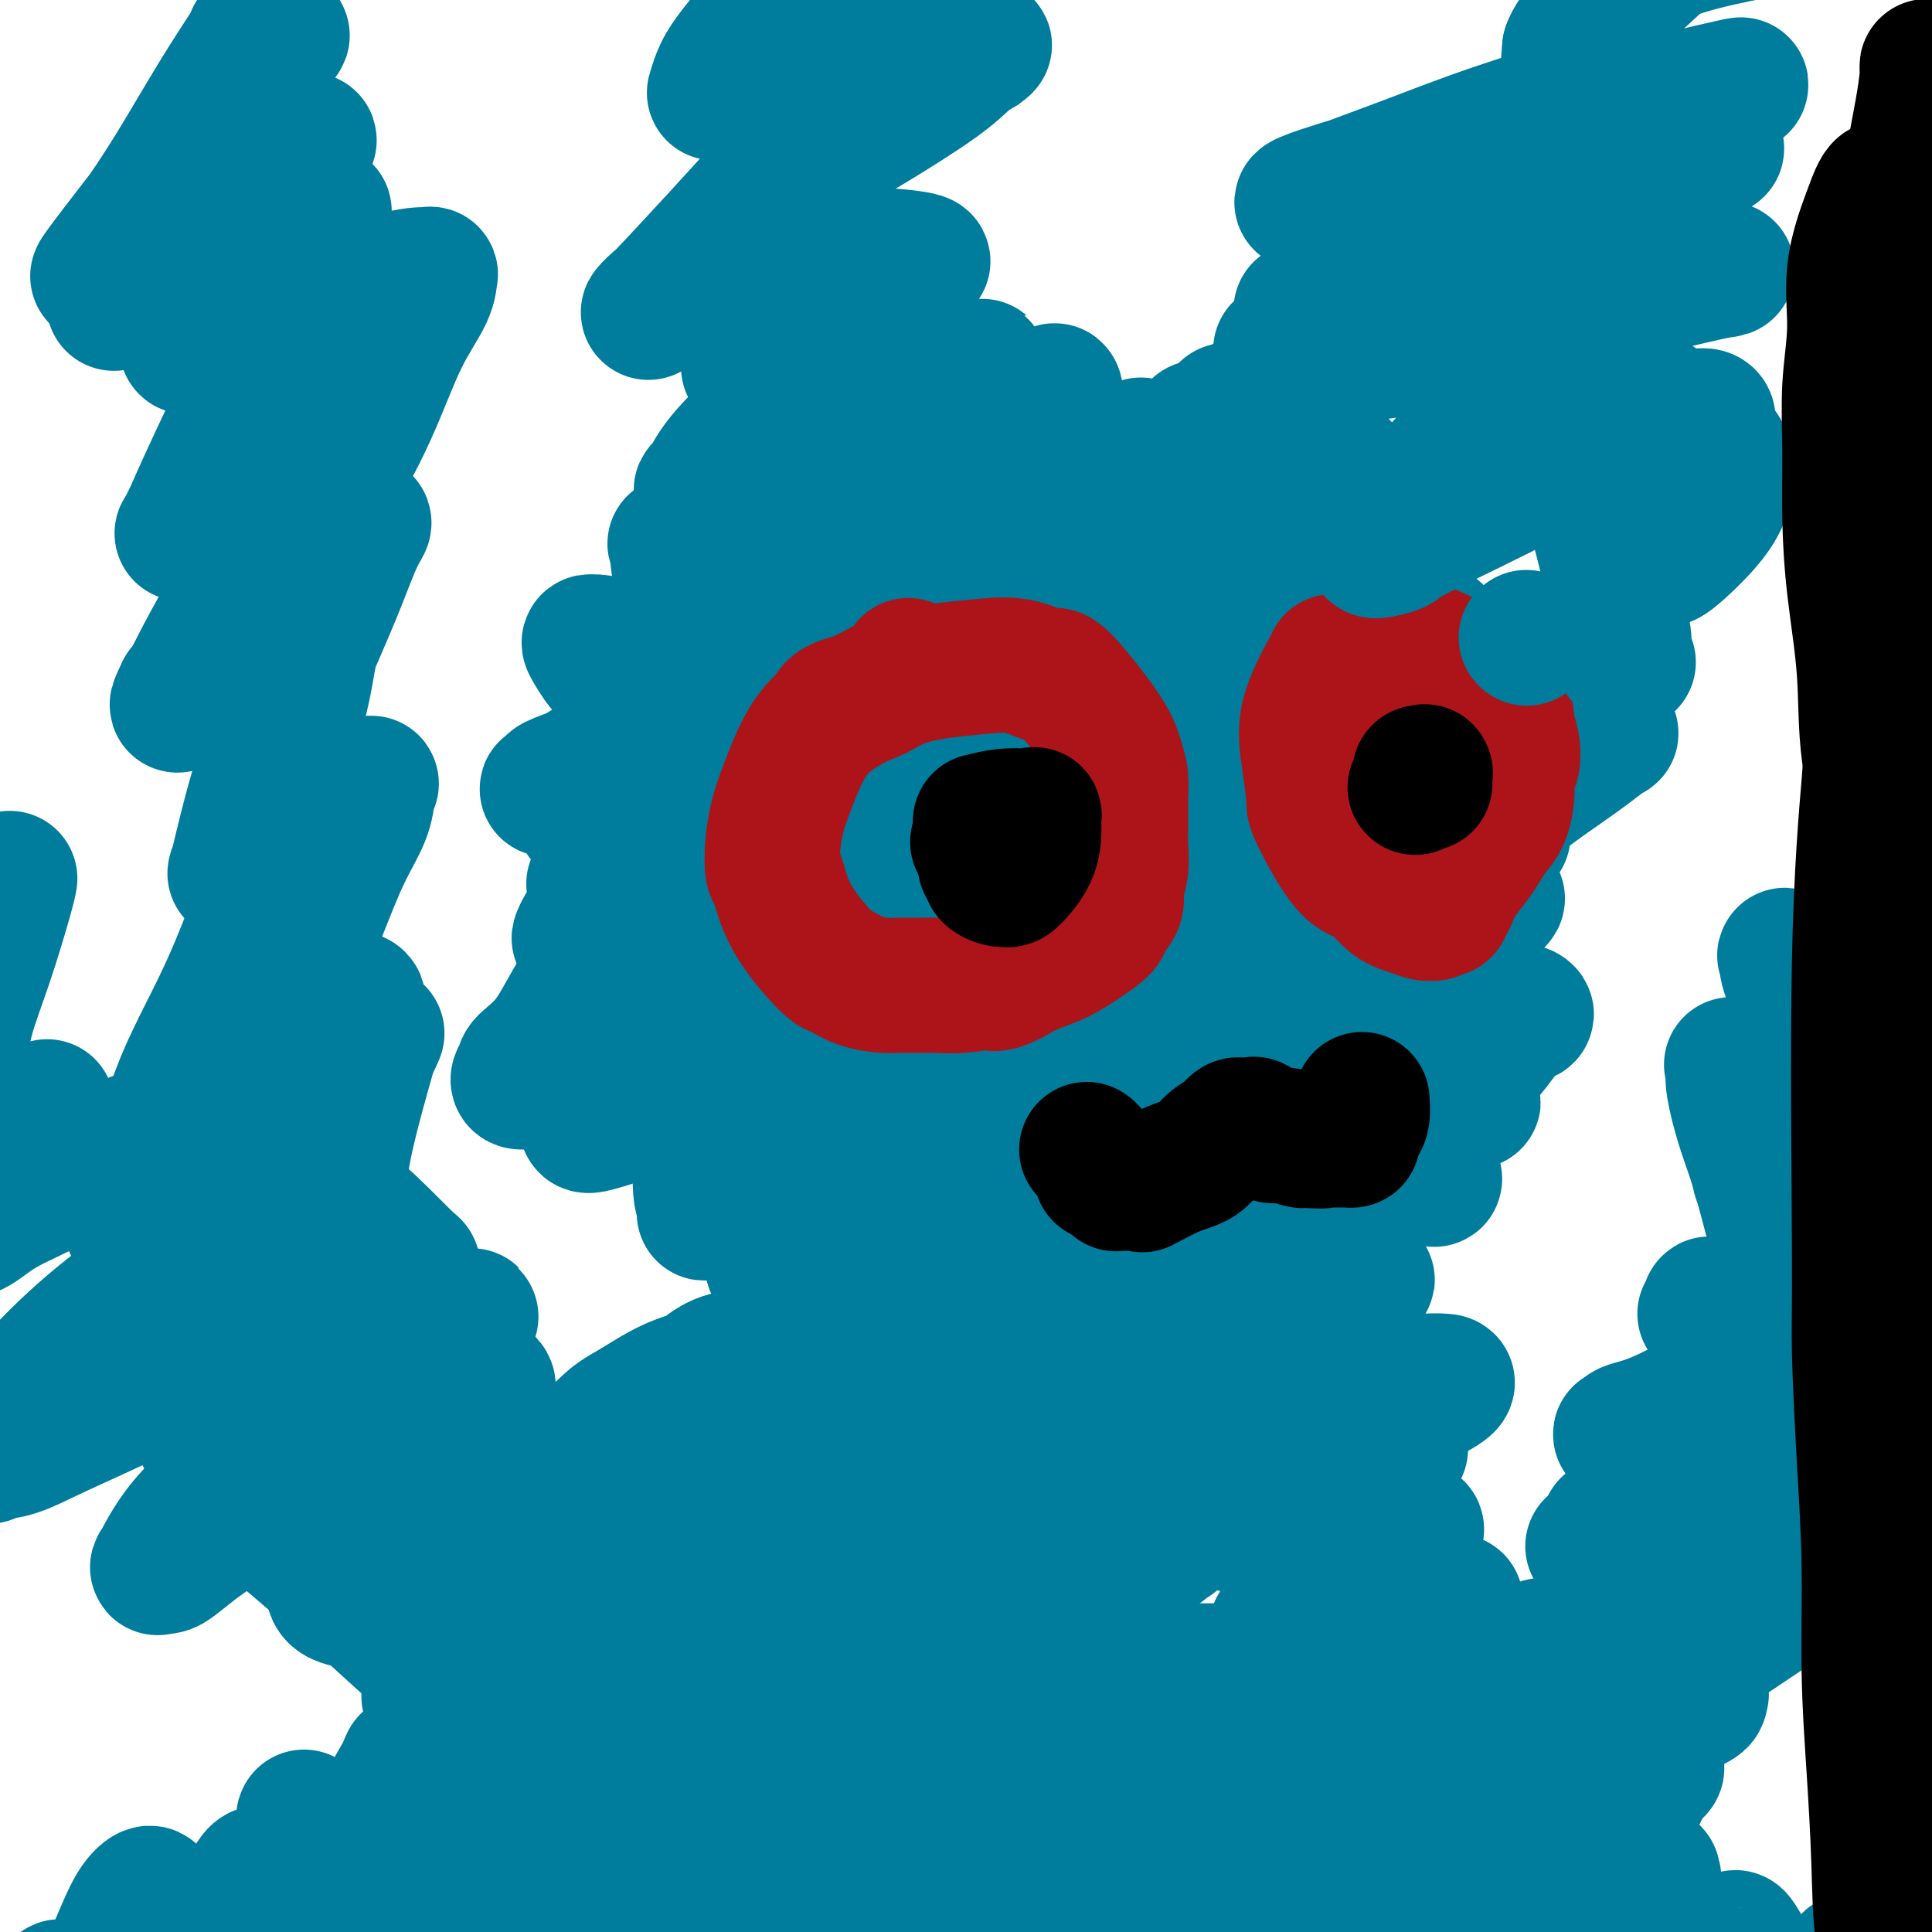 <svg viewBox='0 0 400 400' version='1.1' xmlns='http://www.w3.org/2000/svg' xmlns:xlink='http://www.w3.org/1999/xlink'><g fill='none' stroke='#007C9C' stroke-width='28' stroke-linecap='round' stroke-linejoin='round'><path d='M183,93c-0.023,0.084 -0.047,0.168 -1,0c-0.953,-0.168 -2.837,-0.589 -5,-1c-2.163,-0.411 -4.606,-0.814 -7,-1c-2.394,-0.186 -4.740,-0.155 -7,0c-2.260,0.155 -4.434,0.435 -6,0c-1.566,-0.435 -2.525,-1.584 -3,0c-0.475,1.584 -0.465,5.903 0,9c0.465,3.097 1.385,4.974 2,7c0.615,2.026 0.924,4.201 1,6c0.076,1.799 -0.079,3.221 0,4c0.079,0.779 0.394,0.913 0,1c-0.394,0.087 -1.497,0.126 -3,0c-1.503,-0.126 -3.405,-0.419 -5,-1c-1.595,-0.581 -2.884,-1.452 -4,-2c-1.116,-0.548 -2.058,-0.774 -3,-1'/><path d='M142,114c-2.800,-1.016 -2.299,-2.057 -2,-1c0.299,1.057 0.395,4.213 1,7c0.605,2.787 1.717,5.206 3,7c1.283,1.794 2.737,2.962 4,5c1.263,2.038 2.335,4.946 3,6c0.665,1.054 0.922,0.255 0,0c-0.922,-0.255 -3.025,0.033 -5,0c-1.975,-0.033 -3.824,-0.387 -6,-1c-2.176,-0.613 -4.678,-1.486 -7,-2c-2.322,-0.514 -4.462,-0.669 -6,-1c-1.538,-0.331 -2.472,-0.838 -3,-1c-0.528,-0.162 -0.650,0.020 -1,0c-0.350,-0.020 -0.929,-0.242 -1,0c-0.071,0.242 0.365,0.950 1,2c0.635,1.050 1.467,2.443 3,4c1.533,1.557 3.766,3.279 6,5'/><path d='M132,144c2.441,2.505 4.544,3.269 6,4c1.456,0.731 2.264,1.430 3,2c0.736,0.570 1.399,1.010 2,1c0.601,-0.010 1.141,-0.469 0,0c-1.141,0.469 -3.964,1.866 -7,3c-3.036,1.134 -6.284,2.006 -9,3c-2.716,0.994 -4.899,2.111 -7,3c-2.101,0.889 -4.122,1.551 -5,2c-0.878,0.449 -0.615,0.686 -1,1c-0.385,0.314 -1.418,0.706 0,0c1.418,-0.706 5.287,-2.509 9,-5c3.713,-2.491 7.268,-5.669 11,-8c3.732,-2.331 7.640,-3.814 11,-6c3.360,-2.186 6.174,-5.074 8,-7c1.826,-1.926 2.666,-2.891 4,-4c1.334,-1.109 3.163,-2.362 2,-1c-1.163,1.362 -5.319,5.337 -9,9c-3.681,3.663 -6.889,7.013 -10,10c-3.111,2.987 -6.127,5.613 -9,8c-2.873,2.387 -5.605,4.537 -7,6c-1.395,1.463 -1.452,2.240 -2,3c-0.548,0.760 -1.585,1.503 -1,1c0.585,-0.503 2.793,-2.251 5,-4'/><path d='M126,165c1.963,-1.452 4.869,-3.583 7,-5c2.131,-1.417 3.487,-2.120 5,-3c1.513,-0.880 3.184,-1.938 3,-1c-0.184,0.938 -2.221,3.873 -4,7c-1.779,3.127 -3.300,6.445 -5,9c-1.700,2.555 -3.581,4.347 -5,6c-1.419,1.653 -2.378,3.166 -3,4c-0.622,0.834 -0.906,0.989 -1,1c-0.094,0.011 0.004,-0.121 0,0c-0.004,0.121 -0.108,0.495 1,0c1.108,-0.495 3.428,-1.860 5,-3c1.572,-1.140 2.395,-2.056 3,-3c0.605,-0.944 0.993,-1.918 1,-2c0.007,-0.082 -0.366,0.728 -1,2c-0.634,1.272 -1.530,3.008 -3,5c-1.470,1.992 -3.515,4.241 -5,6c-1.485,1.759 -2.409,3.029 -3,4c-0.591,0.971 -0.849,1.642 -1,2c-0.151,0.358 -0.194,0.404 1,0c1.194,-0.404 3.627,-1.258 5,-2c1.373,-0.742 1.687,-1.371 2,-2'/><path d='M128,190c1.337,-0.488 1.181,-0.709 1,0c-0.181,0.709 -0.386,2.349 -2,5c-1.614,2.651 -4.635,6.313 -7,10c-2.365,3.687 -4.072,7.399 -6,10c-1.928,2.601 -4.075,4.091 -5,5c-0.925,0.909 -0.628,1.237 -1,2c-0.372,0.763 -1.413,1.963 0,2c1.413,0.037 5.279,-1.088 9,-2c3.721,-0.912 7.297,-1.613 9,-2c1.703,-0.387 1.531,-0.462 2,-1c0.469,-0.538 1.577,-1.539 1,0c-0.577,1.539 -2.841,5.617 -4,8c-1.159,2.383 -1.215,3.069 -2,4c-0.785,0.931 -2.299,2.107 -1,2c1.299,-0.107 5.413,-1.496 7,-2c1.587,-0.504 0.649,-0.121 3,-1c2.351,-0.879 7.991,-3.019 11,-4c3.009,-0.981 3.387,-0.803 4,-1c0.613,-0.197 1.461,-0.771 1,0c-0.461,0.771 -2.230,2.885 -4,5'/><path d='M144,230c-1.382,1.453 -3.339,2.585 -4,3c-0.661,0.415 -0.028,0.114 0,0c0.028,-0.114 -0.550,-0.042 -1,0c-0.450,0.042 -0.771,0.053 -1,-1c-0.229,-1.053 -0.365,-3.169 0,-5c0.365,-1.831 1.230,-3.376 2,-5c0.770,-1.624 1.445,-3.329 2,-4c0.555,-0.671 0.990,-0.310 1,-1c0.010,-0.690 -0.404,-2.431 0,-1c0.404,1.431 1.625,6.033 2,12c0.375,5.967 -0.098,13.298 0,17c0.098,3.702 0.765,3.775 1,4c0.235,0.225 0.037,0.604 0,1c-0.037,0.396 0.085,0.811 0,1c-0.085,0.189 -0.378,0.151 0,0c0.378,-0.151 1.426,-0.416 2,-1c0.574,-0.584 0.673,-1.489 1,-2c0.327,-0.511 0.881,-0.630 1,-1c0.119,-0.370 -0.196,-0.990 0,-1c0.196,-0.010 0.903,0.592 1,1c0.097,0.408 -0.416,0.622 0,1c0.416,0.378 1.761,0.919 3,2c1.239,1.081 2.373,2.702 3,4c0.627,1.298 0.746,2.272 1,3c0.254,0.728 0.644,1.208 1,2c0.356,0.792 0.678,1.896 1,3'/><path d='M160,262c1.317,2.310 1.610,2.084 2,2c0.390,-0.084 0.877,-0.025 1,0c0.123,0.025 -0.119,0.016 0,0c0.119,-0.016 0.600,-0.040 1,0c0.400,0.040 0.720,0.145 1,0c0.280,-0.145 0.520,-0.540 1,0c0.480,0.540 1.199,2.013 2,3c0.801,0.987 1.682,1.486 3,2c1.318,0.514 3.071,1.042 5,2c1.929,0.958 4.033,2.345 5,3c0.967,0.655 0.796,0.578 1,1c0.204,0.422 0.784,1.342 1,1c0.216,-0.342 0.069,-1.948 0,-3c-0.069,-1.052 -0.058,-1.550 0,-2c0.058,-0.450 0.164,-0.851 0,-1c-0.164,-0.149 -0.597,-0.047 0,0c0.597,0.047 2.224,0.037 3,0c0.776,-0.037 0.699,-0.101 2,0c1.301,0.101 3.979,0.367 6,1c2.021,0.633 3.384,1.632 5,2c1.616,0.368 3.484,0.106 5,0c1.516,-0.106 2.679,-0.056 4,0c1.321,0.056 2.799,0.117 4,0c1.201,-0.117 2.126,-0.413 3,-1c0.874,-0.587 1.697,-1.466 2,-2c0.303,-0.534 0.087,-0.724 0,-1c-0.087,-0.276 -0.043,-0.638 0,-1'/><path d='M217,268c0.860,-0.944 0.511,-0.803 0,-1c-0.511,-0.197 -1.184,-0.730 0,0c1.184,0.730 4.226,2.725 6,4c1.774,1.275 2.279,1.832 3,2c0.721,0.168 1.658,-0.052 2,0c0.342,0.052 0.091,0.375 0,0c-0.091,-0.375 -0.021,-1.447 0,-3c0.021,-1.553 -0.007,-3.587 0,-5c0.007,-1.413 0.049,-2.205 0,-3c-0.049,-0.795 -0.189,-1.592 0,-2c0.189,-0.408 0.709,-0.425 0,-1c-0.709,-0.575 -2.645,-1.707 0,0c2.645,1.707 9.872,6.255 15,9c5.128,2.745 8.159,3.689 11,5c2.841,1.311 5.493,2.989 8,4c2.507,1.011 4.868,1.354 7,2c2.132,0.646 4.035,1.596 5,2c0.965,0.404 0.990,0.263 1,0c0.010,-0.263 0.003,-0.646 0,-2c-0.003,-1.354 -0.001,-3.677 0,-6'/><path d='M275,273c-0.090,-2.814 -0.814,-5.850 -1,-8c-0.186,-2.150 0.165,-3.414 0,-5c-0.165,-1.586 -0.845,-3.492 -1,-4c-0.155,-0.508 0.214,0.383 0,0c-0.214,-0.383 -1.010,-2.040 0,-1c1.010,1.040 3.826,4.775 6,7c2.174,2.225 3.705,2.939 4,3c0.295,0.061 -0.648,-0.530 -1,-1c-0.352,-0.470 -0.115,-0.818 -1,-2c-0.885,-1.182 -2.894,-3.199 -5,-5c-2.106,-1.801 -4.311,-3.386 -6,-5c-1.689,-1.614 -2.863,-3.255 -4,-4c-1.137,-0.745 -2.237,-0.592 -2,-1c0.237,-0.408 1.811,-1.378 4,-2c2.189,-0.622 4.994,-0.897 8,-1c3.006,-0.103 6.215,-0.033 9,0c2.785,0.033 5.147,0.028 7,0c1.853,-0.028 3.198,-0.080 4,0c0.802,0.080 1.062,0.291 1,0c-0.062,-0.291 -0.446,-1.083 -1,-2c-0.554,-0.917 -1.277,-1.958 -2,-3'/><path d='M294,239c-0.441,-0.844 -0.543,-0.453 -1,0c-0.457,0.453 -1.269,0.969 -1,0c0.269,-0.969 1.617,-3.423 3,-5c1.383,-1.577 2.799,-2.279 4,-3c1.201,-0.721 2.187,-1.462 3,-2c0.813,-0.538 1.453,-0.873 2,-1c0.547,-0.127 1.001,-0.045 1,0c-0.001,0.045 -0.458,0.054 -1,0c-0.542,-0.054 -1.170,-0.170 -2,0c-0.830,0.170 -1.863,0.627 -2,0c-0.137,-0.627 0.624,-2.339 2,-4c1.376,-1.661 3.369,-3.272 5,-5c1.631,-1.728 2.900,-3.573 4,-5c1.100,-1.427 2.031,-2.435 3,-3c0.969,-0.565 1.976,-0.687 2,-1c0.024,-0.313 -0.935,-0.816 -3,-1c-2.065,-0.184 -5.236,-0.047 -8,0c-2.764,0.047 -5.121,0.006 -6,0c-0.879,-0.006 -0.280,0.023 0,0c0.280,-0.023 0.240,-0.099 0,0c-0.240,0.099 -0.680,0.373 -1,0c-0.320,-0.373 -0.520,-1.392 0,-3c0.520,-1.608 1.760,-3.804 3,-6'/><path d='M301,200c1.075,-2.707 2.762,-4.974 4,-7c1.238,-2.026 2.028,-3.812 3,-5c0.972,-1.188 2.125,-1.777 2,-2c-0.125,-0.223 -1.529,-0.080 -3,0c-1.471,0.080 -3.008,0.097 -4,0c-0.992,-0.097 -1.440,-0.310 -2,0c-0.560,0.310 -1.232,1.141 -1,0c0.232,-1.141 1.370,-4.253 3,-6c1.630,-1.747 3.754,-2.128 5,-3c1.246,-0.872 1.615,-2.234 2,-3c0.385,-0.766 0.787,-0.936 1,-1c0.213,-0.064 0.239,-0.021 0,0c-0.239,0.021 -0.743,0.022 -1,0c-0.257,-0.022 -0.269,-0.066 0,-1c0.269,-0.934 0.817,-2.758 3,-5c2.183,-2.242 6.001,-4.902 9,-7c2.999,-2.098 5.179,-3.636 7,-5c1.821,-1.364 3.284,-2.556 4,-3c0.716,-0.444 0.686,-0.141 0,0c-0.686,0.141 -2.029,0.120 -3,0c-0.971,-0.120 -1.569,-0.340 -5,0c-3.431,0.340 -9.695,1.240 -15,2c-5.305,0.760 -9.653,1.380 -14,2'/><path d='M296,156c-7.309,0.792 -7.082,0.774 -8,1c-0.918,0.226 -2.981,0.698 -4,1c-1.019,0.302 -0.992,0.434 -1,0c-0.008,-0.434 -0.049,-1.433 0,-3c0.049,-1.567 0.189,-3.702 1,-6c0.811,-2.298 2.294,-4.757 4,-7c1.706,-2.243 3.637,-4.268 5,-6c1.363,-1.732 2.158,-3.171 3,-4c0.842,-0.829 1.730,-1.048 1,-1c-0.730,0.048 -3.079,0.362 -6,1c-2.921,0.638 -6.416,1.599 -10,3c-3.584,1.401 -7.259,3.243 -10,5c-2.741,1.757 -4.550,3.429 -6,4c-1.450,0.571 -2.543,0.040 -3,0c-0.457,-0.040 -0.279,0.413 0,0c0.279,-0.413 0.660,-1.690 1,-3c0.340,-1.310 0.641,-2.653 2,-5c1.359,-2.347 3.778,-5.699 6,-9c2.222,-3.301 4.247,-6.551 6,-9c1.753,-2.449 3.233,-4.097 4,-5c0.767,-0.903 0.822,-1.061 1,-1c0.178,0.061 0.479,0.339 0,1c-0.479,0.661 -1.737,1.703 -3,3c-1.263,1.297 -2.532,2.849 -3,4c-0.468,1.151 -0.134,1.900 0,1c0.134,-0.900 0.067,-3.450 0,-6'/><path d='M276,115c-0.044,-2.243 -0.154,-5.352 0,-8c0.154,-2.648 0.571,-4.835 1,-6c0.429,-1.165 0.870,-1.307 1,-2c0.130,-0.693 -0.051,-1.937 0,-2c0.051,-0.063 0.334,1.055 0,2c-0.334,0.945 -1.284,1.717 -2,2c-0.716,0.283 -1.196,0.076 -2,0c-0.804,-0.076 -1.931,-0.020 -3,0c-1.069,0.020 -2.081,0.005 -3,0c-0.919,-0.005 -1.744,0.001 -2,-1c-0.256,-1.001 0.057,-3.008 -1,-1c-1.057,2.008 -3.484,8.032 -6,13c-2.516,4.968 -5.122,8.881 -7,12c-1.878,3.119 -3.029,5.444 -4,7c-0.971,1.556 -1.761,2.342 -2,3c-0.239,0.658 0.075,1.188 0,1c-0.075,-0.188 -0.537,-1.094 -1,-2'/><path d='M245,133c-3.066,5.157 -0.730,1.051 0,-3c0.730,-4.051 -0.144,-8.045 0,-12c0.144,-3.955 1.308,-7.872 2,-11c0.692,-3.128 0.913,-5.469 1,-8c0.087,-2.531 0.039,-5.252 0,-7c-0.039,-1.748 -0.068,-2.521 0,-3c0.068,-0.479 0.232,-0.663 0,0c-0.232,0.663 -0.861,2.173 -2,5c-1.139,2.827 -2.789,6.970 -4,11c-1.211,4.030 -1.985,7.945 -3,13c-1.015,5.055 -2.272,11.249 -3,14c-0.728,2.751 -0.928,2.060 -1,2c-0.072,-0.060 -0.015,0.513 0,0c0.015,-0.513 -0.010,-2.111 0,-3c0.010,-0.889 0.055,-1.069 0,-4c-0.055,-2.931 -0.209,-8.612 0,-13c0.209,-4.388 0.782,-7.482 1,-10c0.218,-2.518 0.081,-4.460 0,-6c-0.081,-1.540 -0.105,-2.677 0,-4c0.105,-1.323 0.340,-2.830 0,-1c-0.340,1.830 -1.253,6.999 -2,12c-0.747,5.001 -1.327,9.835 -2,13c-0.673,3.165 -1.438,4.663 -2,6c-0.562,1.337 -0.921,2.514 -1,3c-0.079,0.486 0.120,0.282 0,0c-0.120,-0.282 -0.560,-0.641 -1,-1'/><path d='M228,126c-1.825,3.742 -2.387,-2.903 -3,-8c-0.613,-5.097 -1.277,-8.645 -2,-12c-0.723,-3.355 -1.504,-6.516 -2,-10c-0.496,-3.484 -0.707,-7.290 -1,-9c-0.293,-1.710 -0.668,-1.325 -1,-3c-0.332,-1.675 -0.622,-5.412 -1,-1c-0.378,4.412 -0.844,16.972 -1,23c-0.156,6.028 -0.002,5.524 0,5c0.002,-0.524 -0.148,-1.067 0,-1c0.148,0.067 0.596,0.746 0,0c-0.596,-0.746 -2.234,-2.916 -4,-5c-1.766,-2.084 -3.660,-4.083 -5,-6c-1.340,-1.917 -2.124,-3.751 -3,-5c-0.876,-1.249 -1.842,-1.913 -2,-3c-0.158,-1.087 0.493,-2.599 0,-1c-0.493,1.599 -2.131,6.308 -3,10c-0.869,3.692 -0.971,6.368 -1,9c-0.029,2.632 0.013,5.221 0,7c-0.013,1.779 -0.080,2.748 0,4c0.080,1.252 0.309,2.786 0,2c-0.309,-0.786 -1.154,-3.893 -2,-7'/><path d='M197,115c-0.669,-2.235 -1.342,-5.324 -2,-8c-0.658,-2.676 -1.301,-4.940 -2,-6c-0.699,-1.060 -1.455,-0.915 -2,-2c-0.545,-1.085 -0.879,-3.401 -1,-2c-0.121,1.401 -0.030,6.519 0,11c0.030,4.481 -0.003,8.325 0,12c0.003,3.675 0.040,7.182 0,10c-0.040,2.818 -0.157,4.947 0,7c0.157,2.053 0.588,4.028 0,4c-0.588,-0.028 -2.196,-2.060 -4,-4c-1.804,-1.940 -3.803,-3.788 -5,-5c-1.197,-1.212 -1.591,-1.786 -2,-2c-0.409,-0.214 -0.834,-0.066 -1,-1c-0.166,-0.934 -0.073,-2.951 0,0c0.073,2.951 0.128,10.869 0,17c-0.128,6.131 -0.438,10.475 0,15c0.438,4.525 1.624,9.230 2,14c0.376,4.770 -0.057,9.603 0,13c0.057,3.397 0.604,5.358 1,7c0.396,1.642 0.642,2.966 1,4c0.358,1.034 0.827,1.778 1,2c0.173,0.222 0.049,-0.080 0,1c-0.049,1.080 -0.025,3.540 0,6'/><path d='M183,208c0.808,8.140 0.329,4.991 0,5c-0.329,0.009 -0.509,3.176 -1,6c-0.491,2.824 -1.293,5.303 -2,8c-0.707,2.697 -1.318,5.611 -2,8c-0.682,2.389 -1.433,4.253 -2,6c-0.567,1.747 -0.949,3.375 -1,4c-0.051,0.625 0.228,0.245 0,0c-0.228,-0.245 -0.965,-0.356 -2,-3c-1.035,-2.644 -2.368,-7.822 -3,-11c-0.632,-3.178 -0.562,-4.356 -1,-6c-0.438,-1.644 -1.384,-3.753 -2,-5c-0.616,-1.247 -0.903,-1.632 -1,-2c-0.097,-0.368 -0.003,-0.720 0,-1c0.003,-0.280 -0.086,-0.487 0,-1c0.086,-0.513 0.347,-1.331 0,-2c-0.347,-0.669 -1.301,-1.188 -2,-3c-0.699,-1.812 -1.143,-4.918 -2,-8c-0.857,-3.082 -2.127,-6.140 -3,-9c-0.873,-2.860 -1.348,-5.521 -2,-8c-0.652,-2.479 -1.481,-4.777 -2,-7c-0.519,-2.223 -0.727,-4.370 -1,-6c-0.273,-1.630 -0.609,-2.741 -1,-4c-0.391,-1.259 -0.837,-2.666 -1,-3c-0.163,-0.334 -0.044,0.405 0,0c0.044,-0.405 0.012,-1.955 0,0c-0.012,1.955 -0.003,7.416 0,12c0.003,4.584 0.002,8.292 0,12'/><path d='M152,190c0.001,5.097 0.002,5.839 0,7c-0.002,1.161 -0.009,2.742 0,4c0.009,1.258 0.032,2.195 0,1c-0.032,-1.195 -0.121,-4.520 0,-8c0.121,-3.480 0.452,-7.115 1,-11c0.548,-3.885 1.313,-8.021 2,-12c0.687,-3.979 1.296,-7.801 2,-11c0.704,-3.199 1.502,-5.776 2,-8c0.498,-2.224 0.697,-4.094 1,-6c0.303,-1.906 0.712,-3.849 1,-5c0.288,-1.151 0.455,-1.510 1,-2c0.545,-0.490 1.468,-1.109 2,-2c0.532,-0.891 0.672,-2.053 1,-3c0.328,-0.947 0.845,-1.679 1,-2c0.155,-0.321 -0.050,-0.233 0,-1c0.050,-0.767 0.355,-2.390 1,0c0.645,2.390 1.630,8.793 2,13c0.370,4.207 0.125,6.217 0,8c-0.125,1.783 -0.129,3.340 0,4c0.129,0.660 0.389,0.423 0,0c-0.389,-0.423 -1.429,-1.032 -2,-2c-0.571,-0.968 -0.673,-2.296 -1,-5c-0.327,-2.704 -0.881,-6.782 -1,-11c-0.119,-4.218 0.195,-8.574 1,-12c0.805,-3.426 2.101,-5.922 3,-8c0.899,-2.078 1.400,-3.736 2,-5c0.600,-1.264 1.300,-2.132 2,-3'/><path d='M173,110c1.386,-2.239 1.352,0.164 1,0c-0.352,-0.164 -1.021,-2.895 0,0c1.021,2.895 3.734,11.415 5,16c1.266,4.585 1.085,5.236 1,6c-0.085,0.764 -0.075,1.641 0,1c0.075,-0.641 0.216,-2.799 0,-7c-0.216,-4.201 -0.790,-10.446 -1,-13c-0.210,-2.554 -0.057,-1.418 0,-1c0.057,0.418 0.016,0.120 0,0c-0.016,-0.120 -0.008,-0.060 0,0'/><path d='M171,270c-1.312,0.807 -2.625,1.613 -4,3c-1.375,1.387 -2.814,3.354 -4,5c-1.186,1.646 -2.121,2.970 -3,4c-0.879,1.030 -1.703,1.764 -2,2c-0.297,0.236 -0.067,-0.028 0,0c0.067,0.028 -0.029,0.347 0,0c0.029,-0.347 0.181,-1.359 0,-2c-0.181,-0.641 -0.697,-0.911 -1,-1c-0.303,-0.089 -0.393,0.005 -1,0c-0.607,-0.005 -1.731,-0.108 -3,0c-1.269,0.108 -2.683,0.426 -4,1c-1.317,0.574 -2.538,1.405 -3,2c-0.462,0.595 -0.165,0.953 0,1c0.165,0.047 0.198,-0.218 -1,0c-1.198,0.218 -3.628,0.919 -6,2c-2.372,1.081 -4.686,2.540 -7,4'/><path d='M132,291c-3.805,2.116 -4.818,2.906 -6,4c-1.182,1.094 -2.532,2.491 -3,3c-0.468,0.509 -0.053,0.130 0,0c0.053,-0.130 -0.255,-0.010 0,0c0.255,0.010 1.073,-0.090 2,0c0.927,0.090 1.962,0.370 4,0c2.038,-0.370 5.080,-1.391 7,-2c1.920,-0.609 2.719,-0.805 4,-1c1.281,-0.195 3.046,-0.390 3,0c-0.046,0.390 -1.902,1.363 -6,3c-4.098,1.637 -10.440,3.937 -14,5c-3.560,1.063 -4.340,0.890 -5,1c-0.660,0.110 -1.200,0.503 -1,0c0.200,-0.503 1.139,-1.902 3,-3c1.861,-1.098 4.645,-1.895 7,-3c2.355,-1.105 4.281,-2.517 6,-3c1.719,-0.483 3.232,-0.037 4,0c0.768,0.037 0.790,-0.336 0,0c-0.790,0.336 -2.394,1.382 -3,3c-0.606,1.618 -0.215,3.810 -2,7c-1.785,3.190 -5.746,7.378 -9,11c-3.254,3.622 -5.800,6.678 -8,9c-2.200,2.322 -4.054,3.911 -5,5c-0.946,1.089 -0.986,1.678 -1,2c-0.014,0.322 -0.004,0.378 0,0c0.004,-0.378 0.002,-1.189 0,-2'/><path d='M109,330c-4.305,4.511 -1.069,-1.711 1,-5c2.069,-3.289 2.970,-3.645 4,-5c1.030,-1.355 2.190,-3.710 3,-5c0.810,-1.290 1.272,-1.515 1,-1c-0.272,0.515 -1.278,1.769 -3,4c-1.722,2.231 -4.162,5.440 -7,8c-2.838,2.560 -6.076,4.473 -8,6c-1.924,1.527 -2.535,2.669 -3,3c-0.465,0.331 -0.784,-0.147 -1,0c-0.216,0.147 -0.328,0.921 1,0c1.328,-0.921 4.096,-3.535 7,-6c2.904,-2.465 5.945,-4.780 8,-6c2.055,-1.220 3.126,-1.346 4,-2c0.874,-0.654 1.551,-1.836 1,-1c-0.551,0.836 -2.332,3.689 -5,6c-2.668,2.311 -6.225,4.079 -9,6c-2.775,1.921 -4.768,3.993 -6,5c-1.232,1.007 -1.705,0.948 -2,1c-0.295,0.052 -0.414,0.214 0,0c0.414,-0.214 1.362,-0.803 2,-1c0.638,-0.197 0.967,-0.001 3,-1c2.033,-0.999 5.771,-3.193 9,-5c3.229,-1.807 5.948,-3.227 8,-4c2.052,-0.773 3.437,-0.901 4,-1c0.563,-0.099 0.304,-0.171 0,0c-0.304,0.171 -0.652,0.586 -1,1'/><path d='M120,327c2.568,-0.209 -2.512,4.269 -7,8c-4.488,3.731 -8.383,6.715 -12,9c-3.617,2.285 -6.957,3.870 -9,5c-2.043,1.130 -2.791,1.804 -3,2c-0.209,0.196 0.119,-0.086 0,0c-0.119,0.086 -0.686,0.538 1,0c1.686,-0.538 5.625,-2.068 10,-4c4.375,-1.932 9.185,-4.266 13,-6c3.815,-1.734 6.634,-2.868 10,-4c3.366,-1.132 7.277,-2.262 5,0c-2.277,2.262 -10.743,7.916 -17,12c-6.257,4.084 -10.304,6.596 -14,9c-3.696,2.404 -7.039,4.698 -9,6c-1.961,1.302 -2.539,1.611 -3,2c-0.461,0.389 -0.803,0.858 1,0c1.803,-0.858 5.753,-3.041 10,-5c4.247,-1.959 8.792,-3.693 13,-5c4.208,-1.307 8.081,-2.189 11,-3c2.919,-0.811 4.886,-1.553 6,-2c1.114,-0.447 1.375,-0.599 1,0c-0.375,0.599 -1.387,1.949 -2,3c-0.613,1.051 -0.829,1.802 -3,4c-2.171,2.198 -6.297,5.843 -10,9c-3.703,3.157 -6.981,5.827 -10,8c-3.019,2.173 -5.778,3.851 -7,5c-1.222,1.149 -0.906,1.771 -1,2c-0.094,0.229 -0.598,0.065 0,0c0.598,-0.065 2.299,-0.033 4,0'/><path d='M98,382c2.109,-0.034 5.880,-1.120 9,-2c3.120,-0.880 5.588,-1.555 7,-2c1.412,-0.445 1.767,-0.659 2,-1c0.233,-0.341 0.345,-0.808 0,0c-0.345,0.808 -1.145,2.892 -4,6c-2.855,3.108 -7.765,7.240 -12,11c-4.235,3.760 -7.797,7.149 -11,10c-3.203,2.851 -6.048,5.164 -7,6c-0.952,0.836 -0.011,0.195 -2,1c-1.989,0.805 -6.909,3.055 0,0c6.909,-3.055 25.645,-11.414 34,-15c8.355,-3.586 6.329,-2.400 8,-3c1.671,-0.600 7.039,-2.985 10,-4c2.961,-1.015 3.514,-0.661 4,-1c0.486,-0.339 0.905,-1.370 0,0c-0.905,1.370 -3.132,5.141 -7,9c-3.868,3.859 -9.376,7.804 -15,12c-5.624,4.196 -11.363,8.641 -16,12c-4.637,3.359 -8.171,5.632 -10,7c-1.829,1.368 -1.954,1.830 -2,2c-0.046,0.170 -0.013,0.049 0,0c0.013,-0.049 0.007,-0.024 0,0'/><path d='M262,269c0.306,0.041 0.613,0.083 1,0c0.387,-0.083 0.855,-0.289 1,0c0.145,0.289 -0.035,1.074 0,1c0.035,-0.074 0.283,-1.008 0,0c-0.283,1.008 -1.096,3.956 -2,6c-0.904,2.044 -1.898,3.182 -3,5c-1.102,1.818 -2.313,4.316 -4,6c-1.687,1.684 -3.852,2.552 -3,3c0.852,0.448 4.720,0.474 9,0c4.280,-0.474 8.973,-1.447 13,-2c4.027,-0.553 7.387,-0.684 11,-1c3.613,-0.316 7.480,-0.817 10,-1c2.520,-0.183 3.692,-0.047 4,0c0.308,0.047 -0.248,0.004 0,0c0.248,-0.004 1.299,0.031 0,1c-1.299,0.969 -4.949,2.872 -9,5c-4.051,2.128 -8.505,4.480 -12,6c-3.495,1.520 -6.032,2.208 -8,3c-1.968,0.792 -3.368,1.688 -4,2c-0.632,0.312 -0.497,0.042 0,0c0.497,-0.042 1.354,0.146 2,0c0.646,-0.146 1.080,-0.627 3,-1c1.920,-0.373 5.325,-0.639 8,-1c2.675,-0.361 4.622,-0.817 6,-1c1.378,-0.183 2.189,-0.091 3,0'/><path d='M288,300c3.555,-0.348 1.442,0.281 0,1c-1.442,0.719 -2.215,1.528 -3,2c-0.785,0.472 -1.583,0.609 -4,2c-2.417,1.391 -6.454,4.037 -10,6c-3.546,1.963 -6.600,3.244 -9,4c-2.400,0.756 -4.145,0.987 -5,1c-0.855,0.013 -0.819,-0.191 0,0c0.819,0.191 2.420,0.779 4,1c1.580,0.221 3.137,0.076 6,0c2.863,-0.076 7.032,-0.083 12,0c4.968,0.083 10.735,0.256 13,0c2.265,-0.256 1.027,-0.940 0,0c-1.027,0.940 -1.844,3.506 -4,6c-2.156,2.494 -5.651,4.917 -9,7c-3.349,2.083 -6.551,3.825 -9,5c-2.449,1.175 -4.145,1.783 -5,2c-0.855,0.217 -0.869,0.044 0,0c0.869,-0.044 2.623,0.040 4,0c1.377,-0.040 2.378,-0.206 5,-1c2.622,-0.794 6.864,-2.217 11,-3c4.136,-0.783 8.165,-0.928 11,-1c2.835,-0.072 4.474,-0.073 5,0c0.526,0.073 -0.063,0.219 0,0c0.063,-0.219 0.776,-0.805 0,0c-0.776,0.805 -3.041,3.000 -5,5c-1.959,2.000 -3.613,3.804 -5,5c-1.387,1.196 -2.506,1.785 -3,2c-0.494,0.215 -0.364,0.058 0,0c0.364,-0.058 0.961,-0.017 2,0c1.039,0.017 2.519,0.008 4,0'/><path d='M294,344c2.955,-0.179 7.343,-0.628 11,-1c3.657,-0.372 6.584,-0.668 9,-1c2.416,-0.332 4.322,-0.702 5,-1c0.678,-0.298 0.130,-0.525 0,0c-0.130,0.525 0.160,1.802 0,2c-0.160,0.198 -0.771,-0.683 -2,0c-1.229,0.683 -3.078,2.930 -4,4c-0.922,1.070 -0.917,0.961 -1,1c-0.083,0.039 -0.253,0.224 0,0c0.253,-0.224 0.930,-0.858 1,-1c0.070,-0.142 -0.467,0.209 3,-1c3.467,-1.209 10.940,-3.979 15,-5c4.060,-1.021 4.709,-0.293 5,0c0.291,0.293 0.225,0.153 0,0c-0.225,-0.153 -0.607,-0.318 -1,0c-0.393,0.318 -0.795,1.119 -2,2c-1.205,0.881 -3.213,1.844 -5,3c-1.787,1.156 -3.353,2.507 -5,3c-1.647,0.493 -3.375,0.129 -4,0c-0.625,-0.129 -0.146,-0.024 0,0c0.146,0.024 -0.041,-0.032 0,0c0.041,0.032 0.311,0.151 2,0c1.689,-0.151 4.798,-0.574 8,-1c3.202,-0.426 6.498,-0.855 9,-1c2.502,-0.145 4.210,-0.006 5,0c0.790,0.006 0.662,-0.120 1,0c0.338,0.120 1.142,0.486 0,2c-1.142,1.514 -4.231,4.177 -8,7c-3.769,2.823 -8.220,5.807 -12,8c-3.780,2.193 -6.890,3.597 -10,5'/><path d='M314,369c-4.496,2.467 -4.737,2.134 -5,2c-0.263,-0.134 -0.550,-0.067 0,0c0.550,0.067 1.936,0.136 3,0c1.064,-0.136 1.805,-0.476 5,-1c3.195,-0.524 8.843,-1.231 13,-2c4.157,-0.769 6.824,-1.600 9,-2c2.176,-0.400 3.863,-0.368 4,0c0.137,0.368 -1.275,1.073 -2,2c-0.725,0.927 -0.764,2.077 -2,4c-1.236,1.923 -3.668,4.621 -9,8c-5.332,3.379 -13.563,7.440 -14,9c-0.437,1.560 6.921,0.619 12,0c5.079,-0.619 7.881,-0.915 10,-1c2.119,-0.085 3.556,0.041 4,0c0.444,-0.041 -0.106,-0.250 0,0c0.106,0.250 0.868,0.960 0,2c-0.868,1.040 -3.366,2.409 -6,4c-2.634,1.591 -5.405,3.404 -8,5c-2.595,1.596 -5.016,2.975 -7,4c-1.984,1.025 -3.532,1.698 -5,2c-1.468,0.302 -2.857,0.235 -2,0c0.857,-0.235 3.959,-0.639 2,0c-1.959,0.639 -8.980,2.319 -16,4'/><path d='M300,409c-6.631,1.603 -12.709,2.612 -21,4c-8.291,1.388 -18.796,3.156 -24,4c-5.204,0.844 -5.107,0.764 -7,1c-1.893,0.236 -5.778,0.789 -8,1c-2.222,0.211 -2.783,0.082 -3,0c-0.217,-0.082 -0.092,-0.117 0,0c0.092,0.117 0.151,0.385 1,0c0.849,-0.385 2.487,-1.424 4,-2c1.513,-0.576 2.901,-0.690 4,-1c1.099,-0.310 1.909,-0.816 2,-1c0.091,-0.184 -0.538,-0.046 -1,0c-0.462,0.046 -0.759,-0.002 -2,0c-1.241,0.002 -3.428,0.053 -6,0c-2.572,-0.053 -5.529,-0.210 -8,0c-2.471,0.210 -4.457,0.787 -6,1c-1.543,0.213 -2.643,0.063 -3,0c-0.357,-0.063 0.028,-0.039 0,0c-0.028,0.039 -0.470,0.094 0,-1c0.470,-1.094 1.850,-3.337 4,-6c2.150,-2.663 5.070,-5.748 8,-8c2.930,-2.252 5.872,-3.673 8,-5c2.128,-1.327 3.443,-2.561 4,-3c0.557,-0.439 0.355,-0.084 0,0c-0.355,0.084 -0.864,-0.103 -4,1c-3.136,1.103 -8.898,3.497 -15,6c-6.102,2.503 -12.543,5.114 -19,7c-6.457,1.886 -12.931,3.046 -18,4c-5.069,0.954 -8.734,1.701 -11,2c-2.266,0.299 -3.133,0.149 -4,0'/><path d='M175,413c-5.355,0.478 -2.243,-1.326 1,-4c3.243,-2.674 6.618,-6.218 12,-10c5.382,-3.782 12.771,-7.802 21,-11c8.229,-3.198 17.298,-5.576 25,-7c7.702,-1.424 14.035,-1.896 19,-2c4.965,-0.104 8.560,0.160 10,0c1.440,-0.160 0.723,-0.745 0,0c-0.723,0.745 -1.452,2.819 -6,6c-4.548,3.181 -12.916,7.467 -20,11c-7.084,3.533 -12.884,6.312 -25,10c-12.116,3.688 -30.549,8.285 -37,10c-6.451,1.715 -0.921,0.549 1,0c1.921,-0.549 0.231,-0.482 4,-2c3.769,-1.518 12.995,-4.620 23,-8c10.005,-3.380 20.789,-7.038 32,-10c11.211,-2.962 22.850,-5.228 33,-7c10.150,-1.772 18.813,-3.050 25,-4c6.187,-0.950 9.899,-1.571 12,-2c2.101,-0.429 2.591,-0.667 0,0c-2.591,0.667 -8.262,2.238 -17,4c-8.738,1.762 -20.543,3.715 -33,6c-12.457,2.285 -25.564,4.902 -38,7c-12.436,2.098 -24.199,3.676 -34,5c-9.801,1.324 -17.640,2.394 -23,3c-5.360,0.606 -8.240,0.749 -10,1c-1.760,0.251 -2.400,0.609 0,0c2.400,-0.609 7.839,-2.184 16,-4c8.161,-1.816 19.043,-3.874 31,-6c11.957,-2.126 24.988,-4.322 37,-6c12.012,-1.678 23.006,-2.839 34,-4'/><path d='M268,389c22.911,-3.429 21.189,-2.000 23,-2c1.811,0.000 7.154,-1.427 10,-2c2.846,-0.573 3.195,-0.292 0,0c-3.195,0.292 -9.933,0.594 -19,1c-9.067,0.406 -20.465,0.915 -32,2c-11.535,1.085 -23.209,2.744 -34,4c-10.791,1.256 -20.699,2.109 -29,3c-8.301,0.891 -14.995,1.821 -18,2c-3.005,0.179 -2.323,-0.393 -6,0c-3.677,0.393 -11.714,1.751 0,0c11.714,-1.751 43.181,-6.613 57,-9c13.819,-2.387 9.992,-2.301 14,-3c4.008,-0.699 15.851,-2.183 23,-3c7.149,-0.817 9.606,-0.967 11,-1c1.394,-0.033 1.727,0.051 0,0c-1.727,-0.051 -5.515,-0.238 -12,0c-6.485,0.238 -15.669,0.901 -25,2c-9.331,1.099 -18.809,2.636 -28,4c-9.191,1.364 -18.093,2.557 -25,3c-6.907,0.443 -11.817,0.137 -15,0c-3.183,-0.137 -4.640,-0.106 -6,0c-1.360,0.106 -2.624,0.288 0,0c2.624,-0.288 9.137,-1.047 17,-2c7.863,-0.953 17.075,-2.102 27,-3c9.925,-0.898 20.562,-1.547 31,-2c10.438,-0.453 20.675,-0.710 29,-1c8.325,-0.290 14.737,-0.614 19,-1c4.263,-0.386 6.379,-0.835 8,-1c1.621,-0.165 2.749,-0.047 0,0c-2.749,0.047 -9.374,0.024 -16,0'/><path d='M272,380c-7.259,-0.033 -17.408,-0.115 -28,0c-10.592,0.115 -21.629,0.425 -32,1c-10.371,0.575 -20.078,1.413 -28,2c-7.922,0.587 -14.060,0.922 -18,1c-3.940,0.078 -5.681,-0.101 -7,0c-1.319,0.101 -2.217,0.482 0,0c2.217,-0.482 7.548,-1.826 15,-3c7.452,-1.174 17.025,-2.179 28,-3c10.975,-0.821 23.353,-1.457 34,-2c10.647,-0.543 19.564,-0.994 32,-1c12.436,-0.006 28.391,0.433 30,1c1.609,0.567 -11.129,1.262 -22,2c-10.871,0.738 -19.876,1.519 -31,2c-11.124,0.481 -24.368,0.662 -36,1c-11.632,0.338 -21.653,0.833 -30,1c-8.347,0.167 -15.022,0.005 -19,0c-3.978,-0.005 -5.260,0.146 -6,0c-0.740,-0.146 -0.939,-0.589 3,-2c3.939,-1.411 12.016,-3.789 22,-6c9.984,-2.211 21.877,-4.254 35,-6c13.123,-1.746 27.477,-3.194 40,-4c12.523,-0.806 23.215,-0.969 32,-1c8.785,-0.031 15.664,0.070 19,0c3.336,-0.070 3.128,-0.310 3,0c-0.128,0.310 -0.175,1.169 -6,2c-5.825,0.831 -17.427,1.635 -30,3c-12.573,1.365 -26.116,3.291 -40,5c-13.884,1.709 -28.110,3.203 -40,4c-11.890,0.797 -21.445,0.899 -31,1'/><path d='M161,378c-25.936,2.507 -17.277,1.276 -15,1c2.277,-0.276 -1.830,0.403 -3,0c-1.170,-0.403 0.597,-1.888 6,-4c5.403,-2.112 14.442,-4.853 25,-7c10.558,-2.147 22.635,-3.702 35,-5c12.365,-1.298 25.019,-2.338 36,-3c10.981,-0.662 20.288,-0.946 27,-1c6.712,-0.054 10.827,0.121 13,0c2.173,-0.121 2.402,-0.538 0,0c-2.402,0.538 -7.436,2.032 -11,3c-3.564,0.968 -5.659,1.409 -31,4c-25.341,2.591 -73.929,7.331 -94,9c-20.071,1.669 -11.623,0.266 -12,0c-0.377,-0.266 -9.577,0.604 -13,1c-3.423,0.396 -1.069,0.319 0,0c1.069,-0.319 0.851,-0.880 5,-3c4.149,-2.120 12.664,-5.797 23,-9c10.336,-3.203 22.492,-5.930 34,-8c11.508,-2.070 22.369,-3.484 32,-5c9.631,-1.516 18.033,-3.136 24,-4c5.967,-0.864 9.498,-0.972 11,-1c1.502,-0.028 0.975,0.024 0,0c-0.975,-0.024 -2.399,-0.126 -8,0c-5.601,0.126 -15.380,0.478 -26,1c-10.620,0.522 -22.082,1.215 -33,2c-10.918,0.785 -21.293,1.663 -29,2c-7.707,0.337 -12.746,0.131 -16,0c-3.254,-0.131 -4.722,-0.189 -6,0c-1.278,0.189 -2.365,0.625 0,-1c2.365,-1.625 8.183,-5.313 14,-9'/><path d='M149,341c6.589,-3.218 16.060,-6.262 26,-9c9.940,-2.738 20.347,-5.171 30,-7c9.653,-1.829 18.550,-3.055 25,-4c6.450,-0.945 10.452,-1.609 12,-2c1.548,-0.391 0.643,-0.507 0,0c-0.643,0.507 -1.023,1.639 -6,4c-4.977,2.361 -14.550,5.952 -24,9c-9.450,3.048 -18.777,5.552 -27,7c-8.223,1.448 -15.343,1.841 -21,3c-5.657,1.159 -9.852,3.084 -9,0c0.852,-3.084 6.751,-11.178 10,-15c3.249,-3.822 3.847,-3.374 9,-6c5.153,-2.626 14.862,-8.328 23,-12c8.138,-3.672 14.704,-5.316 20,-7c5.296,-1.684 9.320,-3.408 12,-4c2.680,-0.592 4.014,-0.053 5,0c0.986,0.053 1.624,-0.380 0,0c-1.624,0.380 -5.508,1.574 -11,3c-5.492,1.426 -12.590,3.085 -26,6c-13.410,2.915 -33.132,7.086 -42,9c-8.868,1.914 -6.882,1.571 -9,2c-2.118,0.429 -8.342,1.628 -11,2c-2.658,0.372 -1.752,-0.084 -2,0c-0.248,0.084 -1.649,0.709 1,0c2.649,-0.709 9.350,-2.750 17,-5c7.650,-2.250 16.249,-4.708 26,-6c9.751,-1.292 20.655,-1.419 30,-2c9.345,-0.581 17.131,-1.618 23,-2c5.869,-0.382 9.820,-0.109 12,0c2.180,0.109 2.590,0.055 3,0'/><path d='M245,305c11.157,-0.658 5.050,-0.302 -1,1c-6.050,1.302 -12.041,3.550 -21,6c-8.959,2.450 -20.885,5.103 -32,7c-11.115,1.897 -21.417,3.037 -30,4c-8.583,0.963 -15.446,1.747 -20,2c-4.554,0.253 -6.799,-0.025 -8,0c-1.201,0.025 -1.357,0.355 -1,-1c0.357,-1.355 1.227,-4.393 5,-8c3.773,-3.607 10.447,-7.783 16,-11c5.553,-3.217 9.984,-5.476 23,-9c13.016,-3.524 34.618,-8.314 43,-10c8.382,-1.686 3.545,-0.269 2,0c-1.545,0.269 0.201,-0.611 0,0c-0.201,0.611 -2.349,2.714 -7,5c-4.651,2.286 -11.804,4.756 -19,7c-7.196,2.244 -14.433,4.264 -21,6c-6.567,1.736 -12.464,3.190 -17,4c-4.536,0.810 -7.712,0.977 -9,1c-1.288,0.023 -0.688,-0.099 -1,0c-0.312,0.099 -1.535,0.419 1,0c2.535,-0.419 8.828,-1.577 16,-3c7.172,-1.423 15.224,-3.112 24,-4c8.776,-0.888 18.276,-0.975 27,-1c8.724,-0.025 16.673,0.012 23,0c6.327,-0.012 11.031,-0.071 14,0c2.969,0.071 4.202,0.273 5,0c0.798,-0.273 1.162,-1.022 0,0c-1.162,1.022 -3.851,3.814 -8,6c-4.149,2.186 -9.757,3.768 -15,5c-5.243,1.232 -10.122,2.116 -15,3'/><path d='M219,315c-6.932,1.630 -9.262,1.704 -12,2c-2.738,0.296 -5.882,0.813 -7,1c-1.118,0.187 -0.208,0.042 0,0c0.208,-0.042 -0.285,0.018 0,-1c0.285,-1.018 1.347,-3.114 3,-6c1.653,-2.886 3.897,-6.563 7,-10c3.103,-3.437 7.066,-6.634 10,-9c2.934,-2.366 4.839,-3.900 6,-5c1.161,-1.100 1.579,-1.767 2,-2c0.421,-0.233 0.845,-0.032 1,0c0.155,0.032 0.042,-0.104 0,0c-0.042,0.104 -0.011,0.447 0,1c0.011,0.553 0.002,1.316 0,2c-0.002,0.684 0.002,1.289 0,2c-0.002,0.711 -0.009,1.527 0,2c0.009,0.473 0.033,0.601 0,1c-0.033,0.399 -0.124,1.069 0,2c0.124,0.931 0.464,2.123 0,1c-0.464,-1.123 -1.732,-4.562 -3,-8'/><path d='M226,288c-1.144,-3.027 -2.505,-7.096 -4,-12c-1.495,-4.904 -3.124,-10.643 -4,-16c-0.876,-5.357 -0.998,-10.331 -1,-15c-0.002,-4.669 0.115,-9.034 1,-14c0.885,-4.966 2.538,-10.535 5,-15c2.462,-4.465 5.732,-7.826 9,-11c3.268,-3.174 6.533,-6.161 10,-8c3.467,-1.839 7.135,-2.528 10,-2c2.865,0.528 4.926,2.275 7,2c2.074,-0.275 4.159,-2.572 4,5c-0.159,7.572 -2.562,25.015 -6,36c-3.438,10.985 -7.909,15.514 -13,21c-5.091,5.486 -10.800,11.930 -16,17c-5.200,5.070 -9.890,8.765 -14,11c-4.110,2.235 -7.639,3.009 -11,3c-3.361,-0.009 -6.554,-0.802 -9,-3c-2.446,-2.198 -4.146,-5.802 -5,-11c-0.854,-5.198 -0.862,-11.989 0,-19c0.862,-7.011 2.593,-14.243 5,-21c2.407,-6.757 5.491,-13.039 9,-19c3.509,-5.961 7.444,-11.601 11,-16c3.556,-4.399 6.732,-7.557 9,-10c2.268,-2.443 3.627,-4.172 4,-5c0.373,-0.828 -0.241,-0.755 0,0c0.241,0.755 1.339,2.192 1,6c-0.339,3.808 -2.113,9.987 -5,16c-2.887,6.013 -6.887,11.859 -11,17c-4.113,5.141 -8.338,9.576 -13,14c-4.662,4.424 -9.761,8.835 -14,11c-4.239,2.165 -7.620,2.082 -11,2'/><path d='M174,252c-3.556,0.125 -6.946,-0.564 -10,-3c-3.054,-2.436 -5.771,-6.621 -7,-12c-1.229,-5.379 -0.972,-11.952 0,-19c0.972,-7.048 2.657,-14.570 5,-21c2.343,-6.430 5.344,-11.766 9,-17c3.656,-5.234 7.966,-10.366 12,-14c4.034,-3.634 7.792,-5.771 11,-7c3.208,-1.229 5.868,-1.549 8,-1c2.132,0.549 3.737,1.968 5,5c1.263,3.032 2.184,7.677 3,12c0.816,4.323 1.528,8.322 -1,18c-2.528,9.678 -8.296,25.034 -12,33c-3.704,7.966 -5.344,8.542 -7,9c-1.656,0.458 -3.327,0.799 -5,1c-1.673,0.201 -3.348,0.263 -5,-2c-1.652,-2.263 -3.280,-6.852 -4,-12c-0.720,-5.148 -0.534,-10.857 0,-17c0.534,-6.143 1.414,-12.722 3,-19c1.586,-6.278 3.879,-12.256 6,-17c2.121,-4.744 4.070,-8.256 6,-11c1.930,-2.744 3.841,-4.721 5,-6c1.159,-1.279 1.567,-1.861 2,-2c0.433,-0.139 0.890,0.166 1,0c0.110,-0.166 -0.126,-0.804 0,1c0.126,1.804 0.614,6.050 1,6c0.386,-0.050 0.670,-4.395 0,0c-0.670,4.395 -2.293,17.528 -4,25c-1.707,7.472 -3.498,9.281 -5,11c-1.502,1.719 -2.715,3.348 -4,4c-1.285,0.652 -2.643,0.326 -4,0'/><path d='M183,197c-2.328,-0.458 -4.149,-3.604 -5,-7c-0.851,-3.396 -0.734,-7.043 -1,-11c-0.266,-3.957 -0.916,-8.223 0,-12c0.916,-3.777 3.397,-7.064 6,-10c2.603,-2.936 5.327,-5.522 8,-7c2.673,-1.478 5.296,-1.847 8,-2c2.704,-0.153 5.489,-0.089 8,1c2.511,1.089 4.749,3.202 7,6c2.251,2.798 4.517,6.281 6,11c1.483,4.719 2.185,10.673 2,16c-0.185,5.327 -1.255,10.027 -2,14c-0.745,3.973 -1.165,7.217 -4,10c-2.835,2.783 -8.084,5.103 -11,5c-2.916,-0.103 -3.500,-2.629 -5,-6c-1.500,-3.371 -3.918,-7.588 -5,-13c-1.082,-5.412 -0.830,-12.018 0,-18c0.830,-5.982 2.237,-11.338 4,-16c1.763,-4.662 3.881,-8.628 7,-12c3.119,-3.372 7.237,-6.150 11,-8c3.763,-1.850 7.170,-2.772 11,-3c3.830,-0.228 8.084,0.238 12,2c3.916,1.762 7.495,4.818 10,9c2.505,4.182 3.937,9.488 5,15c1.063,5.512 1.759,11.229 2,17c0.241,5.771 0.028,11.598 -1,17c-1.028,5.402 -2.872,10.381 -5,15c-2.128,4.619 -4.539,8.877 -7,12c-2.461,3.123 -4.970,5.110 -7,6c-2.030,0.890 -3.580,0.683 -5,0c-1.420,-0.683 -2.710,-1.841 -4,-3'/><path d='M228,225c-2.077,-2.319 -2.770,-6.616 -3,-11c-0.230,-4.384 0.004,-8.856 1,-14c0.996,-5.144 2.753,-10.960 5,-16c2.247,-5.040 4.985,-9.306 8,-13c3.015,-3.694 6.309,-6.818 9,-9c2.691,-2.182 4.780,-3.423 6,-4c1.220,-0.577 1.570,-0.491 2,-1c0.430,-0.509 0.941,-1.613 1,1c0.059,2.613 -0.334,8.943 0,13c0.334,4.057 1.395,5.840 -1,17c-2.395,11.160 -8.247,31.696 -11,40c-2.753,8.304 -2.408,4.377 -3,4c-0.592,-0.377 -2.121,2.796 -3,4c-0.879,1.204 -1.108,0.438 -2,0c-0.892,-0.438 -2.448,-0.549 -3,-3c-0.552,-2.451 -0.102,-7.242 0,-12c0.102,-4.758 -0.146,-9.481 1,-14c1.146,-4.519 3.684,-8.832 6,-13c2.316,-4.168 4.410,-8.189 7,-11c2.590,-2.811 5.676,-4.410 8,-6c2.324,-1.590 3.887,-3.172 6,-4c2.113,-0.828 4.775,-0.904 7,-1c2.225,-0.096 4.014,-0.212 5,0c0.986,0.212 1.170,0.751 2,2c0.830,1.249 2.307,3.208 3,6c0.693,2.792 0.603,6.417 0,10c-0.603,3.583 -1.718,7.125 -3,10c-1.282,2.875 -2.730,5.082 -4,8c-1.270,2.918 -2.363,6.548 -4,9c-1.637,2.452 -3.819,3.726 -6,5'/><path d='M262,222c-1.633,1.561 -2.714,2.965 -4,4c-1.286,1.035 -2.776,1.701 -4,2c-1.224,0.299 -2.183,0.231 -3,0c-0.817,-0.231 -1.491,-0.625 -2,-2c-0.509,-1.375 -0.853,-3.732 -1,-7c-0.147,-3.268 -0.096,-7.447 0,-12c0.096,-4.553 0.238,-9.481 1,-14c0.762,-4.519 2.145,-8.628 4,-13c1.855,-4.372 4.181,-9.005 7,-13c2.819,-3.995 6.131,-7.350 9,-10c2.869,-2.650 5.296,-4.594 10,-5c4.704,-0.406 11.686,0.727 15,3c3.314,2.273 2.958,5.687 3,10c0.042,4.313 0.480,9.524 0,15c-0.480,5.476 -1.878,11.218 -4,17c-2.122,5.782 -4.968,11.605 -8,17c-3.032,5.395 -6.252,10.362 -9,15c-2.748,4.638 -5.025,8.948 -7,12c-1.975,3.052 -3.647,4.848 -5,6c-1.353,1.152 -2.387,1.662 -3,2c-0.613,0.338 -0.803,0.506 -1,0c-0.197,-0.506 -0.399,-1.684 -1,-4c-0.601,-2.316 -1.601,-5.770 -2,-10c-0.399,-4.230 -0.197,-9.238 0,-13c0.197,-3.762 0.387,-6.280 2,-11c1.613,-4.720 4.648,-11.643 6,-15c1.352,-3.357 1.022,-3.147 2,-4c0.978,-0.853 3.263,-2.768 5,-4c1.737,-1.232 2.925,-1.781 4,-2c1.075,-0.219 2.038,-0.110 3,0'/><path d='M279,186c2.264,0.141 1.924,3.494 2,7c0.076,3.506 0.568,7.165 0,12c-0.568,4.835 -2.194,10.847 -4,16c-1.806,5.153 -3.791,9.447 -6,14c-2.209,4.553 -4.644,9.366 -7,13c-2.356,3.634 -4.635,6.088 -6,8c-1.365,1.912 -1.816,3.280 -2,4c-0.184,0.720 -0.100,0.792 0,0c0.100,-0.792 0.217,-2.448 0,-4c-0.217,-1.552 -0.768,-2.999 4,-11c4.768,-8.001 14.853,-22.557 20,-29c5.147,-6.443 5.355,-4.772 6,-5c0.645,-0.228 1.728,-2.356 0,0c-1.728,2.356 -6.267,9.194 -10,14c-3.733,4.806 -6.662,7.579 -10,11c-3.338,3.421 -7.087,7.490 -11,11c-3.913,3.510 -7.991,6.460 -12,9c-4.009,2.540 -7.948,4.669 -12,6c-4.052,1.331 -8.217,1.863 -12,2c-3.783,0.137 -7.185,-0.123 -10,0c-2.815,0.123 -5.043,0.629 -7,0c-1.957,-0.629 -3.644,-2.392 -5,-4c-1.356,-1.608 -2.382,-3.060 -3,-5c-0.618,-1.940 -0.829,-4.368 0,-7c0.829,-2.632 2.696,-5.468 6,-9c3.304,-3.532 8.043,-7.759 13,-11c4.957,-3.241 10.130,-5.498 15,-7c4.870,-1.502 9.435,-2.251 14,-3'/><path d='M242,218c6.189,-1.632 7.161,-0.713 8,0c0.839,0.713 1.544,1.221 2,3c0.456,1.779 0.662,4.831 -1,8c-1.662,3.169 -5.191,6.455 -9,10c-3.809,3.545 -7.898,7.349 -12,10c-4.102,2.651 -8.217,4.148 -12,5c-3.783,0.852 -7.235,1.059 -10,0c-2.765,-1.059 -4.844,-3.383 -6,-4c-1.156,-0.617 -1.391,0.472 -2,-4c-0.609,-4.472 -1.592,-14.505 -2,-21c-0.408,-6.495 -0.240,-9.454 3,-18c3.240,-8.546 9.551,-22.681 13,-30c3.449,-7.319 4.036,-7.822 5,-9c0.964,-1.178 2.306,-3.031 3,-4c0.694,-0.969 0.739,-1.054 1,-1c0.261,0.054 0.736,0.246 1,0c0.264,-0.246 0.317,-0.928 1,0c0.683,0.928 1.997,3.468 3,6c1.003,2.532 1.695,5.055 2,8c0.305,2.945 0.223,6.312 0,9c-0.223,2.688 -0.588,4.699 -1,6c-0.412,1.301 -0.871,1.894 -1,2c-0.129,0.106 0.072,-0.274 0,0c-0.072,0.274 -0.418,1.203 -1,0c-0.582,-1.203 -1.399,-4.536 -2,-8c-0.601,-3.464 -0.987,-7.058 -1,-11c-0.013,-3.942 0.347,-8.232 1,-12c0.653,-3.768 1.599,-7.014 3,-10c1.401,-2.986 3.257,-5.710 5,-8c1.743,-2.290 3.371,-4.145 5,-6'/><path d='M238,139c3.126,-4.328 4.442,-3.147 6,-3c1.558,0.147 3.358,-0.738 4,-1c0.642,-0.262 0.125,0.100 0,0c-0.125,-0.100 0.142,-0.663 0,0c-0.142,0.663 -0.695,2.551 -1,5c-0.305,2.449 -0.364,5.461 -2,9c-1.636,3.539 -4.850,7.607 -8,11c-3.150,3.393 -6.236,6.111 -9,8c-2.764,1.889 -5.207,2.950 -8,4c-2.793,1.050 -5.938,2.089 -9,-1c-3.062,-3.089 -6.043,-10.305 -7,-14c-0.957,-3.695 0.109,-3.867 1,-6c0.891,-2.133 1.607,-6.225 3,-10c1.393,-3.775 3.463,-7.232 6,-10c2.537,-2.768 5.541,-4.847 8,-6c2.459,-1.153 4.372,-1.381 7,-1c2.628,0.381 5.973,1.370 8,2c2.027,0.630 2.738,0.900 3,1c0.262,0.100 0.075,0.028 0,0c-0.075,-0.028 -0.037,-0.014 0,0'/></g>
<g fill='none' stroke='#AD1419' stroke-width='28' stroke-linecap='round' stroke-linejoin='round'><path d='M172,148c0.299,-0.695 0.597,-1.391 2,-2c1.403,-0.609 3.909,-1.132 6,-2c2.091,-0.868 3.765,-2.080 6,-3c2.235,-0.920 5.030,-1.548 8,-2c2.970,-0.452 6.116,-0.730 9,-1c2.884,-0.270 5.508,-0.533 8,0c2.492,0.533 4.854,1.863 6,2c1.146,0.137 1.078,-0.920 3,1c1.922,1.920 5.836,6.816 8,10c2.164,3.184 2.580,4.655 3,6c0.420,1.345 0.844,2.564 1,4c0.156,1.436 0.043,3.090 0,4c-0.043,0.910 -0.016,1.076 0,2c0.016,0.924 0.020,2.606 0,4c-0.020,1.394 -0.065,2.499 0,4c0.065,1.501 0.241,3.399 0,5c-0.241,1.601 -0.899,2.907 -1,4c-0.101,1.093 0.354,1.973 0,3c-0.354,1.027 -1.518,2.200 -2,3c-0.482,0.800 -0.281,1.225 -1,2c-0.719,0.775 -2.358,1.898 -4,3c-1.642,1.102 -3.288,2.181 -5,3c-1.712,0.819 -3.489,1.377 -5,2c-1.511,0.623 -2.755,1.312 -4,2'/><path d='M210,202c-4.461,2.563 -5.112,1.471 -5,1c0.112,-0.471 0.987,-0.323 0,0c-0.987,0.323 -3.837,0.819 -6,1c-2.163,0.181 -3.638,0.047 -5,0c-1.362,-0.047 -2.609,-0.006 -4,0c-1.391,0.006 -2.924,-0.023 -4,0c-1.076,0.023 -1.695,0.099 -3,0c-1.305,-0.099 -3.295,-0.374 -5,-1c-1.705,-0.626 -3.126,-1.604 -4,-2c-0.874,-0.396 -1.202,-0.211 -3,-2c-1.798,-1.789 -5.068,-5.552 -7,-9c-1.932,-3.448 -2.527,-6.581 -3,-8c-0.473,-1.419 -0.824,-1.123 -1,-2c-0.176,-0.877 -0.179,-2.928 0,-5c0.179,-2.072 0.538,-4.165 1,-6c0.462,-1.835 1.028,-3.413 2,-6c0.972,-2.587 2.352,-6.182 4,-9c1.648,-2.818 3.566,-4.860 7,-7c3.434,-2.140 8.384,-4.378 11,-6c2.616,-1.622 2.897,-2.629 3,-3c0.103,-0.371 0.030,-0.106 0,0c-0.030,0.106 -0.015,0.053 0,0'/><path d='M273,159c-0.121,-0.494 -0.241,-0.988 0,-2c0.241,-1.012 0.845,-2.544 1,-4c0.155,-1.456 -0.137,-2.838 0,-4c0.137,-1.162 0.705,-2.104 1,-3c0.295,-0.896 0.317,-1.745 1,-3c0.683,-1.255 2.027,-2.914 3,-4c0.973,-1.086 1.574,-1.597 2,-2c0.426,-0.403 0.678,-0.698 1,-1c0.322,-0.302 0.713,-0.611 3,-1c2.287,-0.389 6.468,-0.859 8,-1c1.532,-0.141 0.415,0.048 0,0c-0.415,-0.048 -0.126,-0.334 3,1c3.126,1.334 9.090,4.288 11,5c1.910,0.712 -0.233,-0.818 0,0c0.233,0.818 2.843,3.986 4,6c1.157,2.014 0.861,2.876 1,4c0.139,1.124 0.715,2.510 1,4c0.285,1.490 0.281,3.084 0,4c-0.281,0.916 -0.838,1.155 -1,2c-0.162,0.845 0.071,2.298 0,4c-0.071,1.702 -0.445,3.655 -1,5c-0.555,1.345 -1.290,2.081 -2,3c-0.710,0.919 -1.397,2.019 -2,3c-0.603,0.981 -1.124,1.841 -2,3c-0.876,1.159 -2.107,2.617 -3,4c-0.893,1.383 -1.446,2.692 -2,4'/><path d='M300,186c-1.879,3.099 -1.077,2.347 -1,2c0.077,-0.347 -0.569,-0.288 -1,0c-0.431,0.288 -0.645,0.807 -1,1c-0.355,0.193 -0.849,0.062 -1,0c-0.151,-0.062 0.043,-0.056 0,0c-0.043,0.056 -0.322,0.160 -1,0c-0.678,-0.160 -1.755,-0.586 -3,-1c-1.245,-0.414 -2.659,-0.816 -4,-2c-1.341,-1.184 -2.611,-3.150 -4,-4c-1.389,-0.850 -2.898,-0.585 -5,-3c-2.102,-2.415 -4.798,-7.509 -6,-10c-1.202,-2.491 -0.911,-2.380 -1,-4c-0.089,-1.620 -0.560,-4.970 -1,-8c-0.440,-3.030 -0.850,-5.740 0,-9c0.850,-3.260 2.960,-7.070 4,-9c1.040,-1.930 1.011,-1.981 1,-2c-0.011,-0.019 -0.003,-0.005 0,0c0.003,0.005 0.002,0.003 0,0'/></g>
<g fill='none' stroke='#000000' stroke-width='28' stroke-linecap='round' stroke-linejoin='round'><path d='M203,170c1.721,-0.416 3.443,-0.832 5,-1c1.557,-0.168 2.951,-0.089 4,0c1.049,0.089 1.754,0.187 2,0c0.246,-0.187 0.035,-0.659 0,0c-0.035,0.659 0.106,2.450 0,4c-0.106,1.550 -0.461,2.861 -1,4c-0.539,1.139 -1.263,2.106 -2,3c-0.737,0.894 -1.489,1.715 -2,2c-0.511,0.285 -0.782,0.036 -1,0c-0.218,-0.036 -0.383,0.142 -1,0c-0.617,-0.142 -1.685,-0.604 -2,-1c-0.315,-0.396 0.122,-0.725 0,-1c-0.122,-0.275 -0.802,-0.497 -1,-1c-0.198,-0.503 0.086,-1.287 0,-2c-0.086,-0.713 -0.543,-1.357 -1,-2'/><path d='M203,175c-1.000,-1.167 -0.500,-0.583 0,0'/><path d='M293,163c0.453,-0.733 0.906,-1.466 1,-2c0.094,-0.534 -0.171,-0.868 0,-1c0.171,-0.132 0.778,-0.063 1,0c0.222,0.063 0.060,0.120 0,0c-0.060,-0.120 -0.016,-0.417 0,0c0.016,0.417 0.005,1.548 0,2c-0.005,0.452 -0.002,0.226 0,0'/><path d='M225,238c0.190,0.115 0.379,0.230 1,1c0.621,0.770 1.673,2.196 2,3c0.327,0.804 -0.070,0.986 0,1c0.070,0.014 0.607,-0.140 1,0c0.393,0.140 0.643,0.573 1,1c0.357,0.427 0.823,0.849 1,1c0.177,0.151 0.066,0.030 0,0c-0.066,-0.030 -0.085,0.029 1,0c1.085,-0.029 3.276,-0.147 4,0c0.724,0.147 -0.020,0.558 1,0c1.020,-0.558 3.803,-2.086 6,-3c2.197,-0.914 3.807,-1.215 5,-2c1.193,-0.785 1.968,-2.053 3,-3c1.032,-0.947 2.322,-1.574 3,-2c0.678,-0.426 0.743,-0.652 1,-1c0.257,-0.348 0.705,-0.817 1,-1c0.295,-0.183 0.438,-0.078 1,0c0.562,0.078 1.544,0.130 2,0c0.456,-0.130 0.387,-0.441 1,0c0.613,0.441 1.906,1.634 3,2c1.094,0.366 1.987,-0.094 3,0c1.013,0.094 2.147,0.741 3,1c0.853,0.259 1.427,0.129 2,0'/><path d='M271,236c2.958,0.464 2.852,0.124 3,0c0.148,-0.124 0.551,-0.033 1,0c0.449,0.033 0.944,0.009 1,0c0.056,-0.009 -0.326,-0.003 0,0c0.326,0.003 1.359,0.001 2,0c0.641,-0.001 0.889,-0.002 1,0c0.111,0.002 0.085,0.008 0,0c-0.085,-0.008 -0.229,-0.031 0,0c0.229,0.031 0.832,0.116 1,0c0.168,-0.116 -0.099,-0.435 0,-1c0.099,-0.565 0.563,-1.378 1,-2c0.437,-0.622 0.849,-1.052 1,-2c0.151,-0.948 0.043,-2.414 0,-3c-0.043,-0.586 -0.022,-0.293 0,0'/></g>
<g fill='none' stroke='#007C9C' stroke-width='28' stroke-linecap='round' stroke-linejoin='round'><path d='M94,349c-0.159,-0.254 -0.317,-0.508 -2,-2c-1.683,-1.492 -4.890,-4.222 -8,-7c-3.110,-2.778 -6.122,-5.602 -11,-10c-4.878,-4.398 -11.622,-10.368 -15,-13c-3.378,-2.632 -3.390,-1.926 -5,-4c-1.610,-2.074 -4.819,-6.930 -7,-10c-2.181,-3.070 -3.336,-4.355 -4,-6c-0.664,-1.645 -0.838,-3.650 -1,-5c-0.162,-1.350 -0.312,-2.046 0,-3c0.312,-0.954 1.087,-2.167 2,-3c0.913,-0.833 1.964,-1.287 4,-2c2.036,-0.713 5.057,-1.685 8,-2c2.943,-0.315 5.809,0.028 9,0c3.191,-0.028 6.709,-0.428 10,0c3.291,0.428 6.355,1.683 9,2c2.645,0.317 4.871,-0.303 7,0c2.129,0.303 4.163,1.528 6,2c1.837,0.472 3.478,0.192 4,0c0.522,-0.192 -0.075,-0.297 0,0c0.075,0.297 0.821,0.997 1,1c0.179,0.003 -0.210,-0.690 0,0c0.210,0.690 1.018,2.763 -4,9c-5.018,6.237 -15.862,16.639 -21,22c-5.138,5.361 -4.569,5.680 -4,6'/><path d='M72,324c-4.532,4.918 -3.364,3.214 -3,3c0.364,-0.214 -0.078,1.060 0,2c0.078,0.940 0.675,1.544 2,2c1.325,0.456 3.379,0.765 6,1c2.621,0.235 5.810,0.397 9,0c3.190,-0.397 6.380,-1.353 9,-2c2.620,-0.647 4.668,-0.986 7,-2c2.332,-1.014 4.946,-2.702 7,-4c2.054,-1.298 3.548,-2.206 5,-3c1.452,-0.794 2.864,-1.473 3,-2c0.136,-0.527 -1.002,-0.901 -2,-1c-0.998,-0.099 -1.855,0.079 -6,0c-4.145,-0.079 -11.579,-0.413 -17,0c-5.421,0.413 -8.829,1.575 -12,2c-3.171,0.425 -6.105,0.113 -8,0c-1.895,-0.113 -2.750,-0.028 -3,0c-0.250,0.028 0.103,-0.001 0,0c-0.103,0.001 -0.664,0.032 0,-1c0.664,-1.032 2.554,-3.128 5,-5c2.446,-1.872 5.450,-3.521 9,-5c3.550,-1.479 7.646,-2.788 11,-4c3.354,-1.212 5.965,-2.327 8,-3c2.035,-0.673 3.494,-0.903 4,-1c0.506,-0.097 0.058,-0.062 0,0c-0.058,0.062 0.273,0.151 0,0c-0.273,-0.151 -1.150,-0.541 -3,0c-1.850,0.541 -4.671,2.012 -8,3c-3.329,0.988 -7.164,1.494 -11,2'/><path d='M84,306c-5.126,0.939 -6.943,0.788 -9,1c-2.057,0.212 -4.356,0.789 -6,1c-1.644,0.211 -2.635,0.057 -3,0c-0.365,-0.057 -0.104,-0.016 0,0c0.104,0.016 0.052,0.008 0,0'/><path d='M52,301c1.809,1.149 3.619,2.298 6,4c2.381,1.702 5.334,3.955 9,7c3.666,3.045 8.045,6.880 12,10c3.955,3.120 7.484,5.523 10,7c2.516,1.477 4.017,2.028 5,3c0.983,0.972 1.449,2.366 2,3c0.551,0.634 1.188,0.509 1,0c-0.188,-0.509 -1.199,-1.402 -2,-2c-0.801,-0.598 -1.391,-0.901 -3,-2c-1.609,-1.099 -4.238,-2.994 -8,-6c-3.762,-3.006 -8.658,-7.123 -12,-10c-3.342,-2.877 -5.129,-4.515 -7,-6c-1.871,-1.485 -3.824,-2.816 -5,-4c-1.176,-1.184 -1.574,-2.219 -2,-3c-0.426,-0.781 -0.879,-1.306 -1,-2c-0.121,-0.694 0.091,-1.557 0,-2c-0.091,-0.443 -0.483,-0.465 0,-1c0.483,-0.535 1.841,-1.583 4,-2c2.159,-0.417 5.117,-0.203 8,0c2.883,0.203 5.690,0.395 8,1c2.310,0.605 4.122,1.625 6,2c1.878,0.375 3.822,0.107 3,0c-0.822,-0.107 -4.411,-0.054 -8,0'/><path d='M78,298c-3.234,-0.525 -7.319,-1.837 -11,-3c-3.681,-1.163 -6.958,-2.178 -10,-3c-3.042,-0.822 -5.847,-1.450 -8,-2c-2.153,-0.550 -3.652,-1.023 -5,-2c-1.348,-0.977 -2.543,-2.458 -3,-3c-0.457,-0.542 -0.175,-0.145 0,-1c0.175,-0.855 0.244,-2.964 1,-5c0.756,-2.036 2.199,-4.000 4,-6c1.801,-2.000 3.960,-4.036 6,-6c2.040,-1.964 3.961,-3.856 6,-5c2.039,-1.144 4.197,-1.540 6,-2c1.803,-0.460 3.250,-0.985 4,-1c0.750,-0.015 0.803,0.481 1,1c0.197,0.519 0.539,1.061 0,3c-0.539,1.939 -1.959,5.276 -4,8c-2.041,2.724 -4.703,4.837 -7,7c-2.297,2.163 -4.231,4.377 -6,6c-1.769,1.623 -3.375,2.656 -5,3c-1.625,0.344 -3.269,-0.002 -4,0c-0.731,0.002 -0.548,0.353 -1,0c-0.452,-0.353 -1.539,-1.410 -2,-3c-0.461,-1.590 -0.295,-3.715 0,-6c0.295,-2.285 0.720,-4.731 1,-7c0.280,-2.269 0.415,-4.361 1,-6c0.585,-1.639 1.619,-2.826 1,-3c-0.619,-0.174 -2.891,0.665 -5,2c-2.109,1.335 -4.054,3.168 -6,5'/><path d='M32,269c-2.483,1.664 -3.192,2.325 -4,3c-0.808,0.675 -1.716,1.366 -2,1c-0.284,-0.366 0.056,-1.787 1,-4c0.944,-2.213 2.493,-5.216 4,-8c1.507,-2.784 2.972,-5.348 4,-7c1.028,-1.652 1.617,-2.390 2,-3c0.383,-0.610 0.558,-1.091 1,-1c0.442,0.091 1.150,0.754 -1,0c-2.150,-0.754 -7.157,-2.926 -11,-4c-3.843,-1.074 -6.522,-1.051 -8,-1c-1.478,0.051 -1.755,0.129 -3,0c-1.245,-0.129 -3.458,-0.466 -5,-1c-1.542,-0.534 -2.413,-1.267 -3,-3c-0.587,-1.733 -0.889,-4.467 -1,-6c-0.111,-1.533 -0.032,-1.867 0,-2c0.032,-0.133 0.016,-0.067 0,0'/><path d='M319,346c0.594,0.479 1.188,0.958 2,0c0.812,-0.958 1.843,-3.352 3,-5c1.157,-1.648 2.440,-2.548 4,-4c1.560,-1.452 3.399,-3.454 5,-5c1.601,-1.546 2.966,-2.635 4,-3c1.034,-0.365 1.737,-0.004 2,0c0.263,0.004 0.087,-0.348 0,-1c-0.087,-0.652 -0.083,-1.604 1,-3c1.083,-1.396 3.246,-3.235 5,-5c1.754,-1.765 3.099,-3.457 5,-5c1.901,-1.543 4.357,-2.937 6,-4c1.643,-1.063 2.473,-1.795 3,-2c0.527,-0.205 0.749,0.119 1,0c0.251,-0.119 0.529,-0.679 -1,0c-1.529,0.679 -4.864,2.598 -8,4c-3.136,1.402 -6.071,2.286 -9,3c-2.929,0.714 -5.851,1.258 -8,2c-2.149,0.742 -3.524,1.684 -4,2c-0.476,0.316 -0.051,0.008 0,0c0.051,-0.008 -0.271,0.283 0,0c0.271,-0.283 1.136,-1.142 2,-2'/><path d='M332,318c1.972,-0.779 5.903,-1.725 9,-3c3.097,-1.275 5.360,-2.879 8,-4c2.640,-1.121 5.656,-1.760 7,-2c1.344,-0.240 1.014,-0.082 1,0c-0.014,0.082 0.287,0.087 0,0c-0.287,-0.087 -1.160,-0.267 -2,0c-0.840,0.267 -1.645,0.982 -4,2c-2.355,1.018 -6.259,2.339 -9,3c-2.741,0.661 -4.318,0.661 -6,1c-1.682,0.339 -3.469,1.018 -3,1c0.469,-0.018 3.195,-0.731 6,-1c2.805,-0.269 5.689,-0.094 8,0c2.311,0.094 4.049,0.108 5,0c0.951,-0.108 1.114,-0.337 1,0c-0.114,0.337 -0.504,1.242 -1,2c-0.496,0.758 -1.097,1.370 -3,3c-1.903,1.630 -5.109,4.278 -7,6c-1.891,1.722 -2.467,2.517 -3,3c-0.533,0.483 -1.024,0.655 -1,0c0.024,-0.655 0.562,-2.135 1,-3c0.438,-0.865 0.776,-1.115 3,-3c2.224,-1.885 6.335,-5.405 10,-8c3.665,-2.595 6.883,-4.265 10,-6c3.117,-1.735 6.134,-3.537 8,-5c1.866,-1.463 2.583,-2.588 3,-3c0.417,-0.412 0.534,-0.110 0,0c-0.534,0.110 -1.721,0.030 -3,0c-1.279,-0.030 -2.651,-0.008 -5,0c-2.349,0.008 -5.674,0.004 -9,0'/><path d='M356,301c-3.293,-0.071 -3.024,-0.248 -3,0c0.024,0.248 -0.195,0.920 0,0c0.195,-0.920 0.804,-3.434 3,-6c2.196,-2.566 5.978,-5.185 9,-7c3.022,-1.815 5.283,-2.825 7,-4c1.717,-1.175 2.889,-2.516 4,-3c1.111,-0.484 2.161,-0.110 0,0c-2.161,0.110 -7.534,-0.045 -9,0c-1.466,0.045 0.976,0.291 2,0c1.024,-0.291 0.632,-1.119 2,-2c1.368,-0.881 4.496,-1.816 5,-2c0.504,-0.184 -1.617,0.384 -3,1c-1.383,0.616 -2.030,1.279 -5,3c-2.970,1.721 -8.264,4.499 -13,7c-4.736,2.501 -8.913,4.726 -12,6c-3.087,1.274 -5.086,1.598 -6,2c-0.914,0.402 -0.745,0.883 -1,1c-0.255,0.117 -0.933,-0.128 0,0c0.933,0.128 3.478,0.630 7,1c3.522,0.370 8.021,0.607 12,1c3.979,0.393 7.438,0.940 10,2c2.562,1.060 4.228,2.631 5,4c0.772,1.369 0.649,2.534 -1,5c-1.649,2.466 -4.825,6.233 -8,10'/><path d='M361,320c-3.836,4.392 -8.927,7.871 -14,11c-5.073,3.129 -10.128,5.906 -14,8c-3.872,2.094 -6.559,3.505 -8,4c-1.441,0.495 -1.634,0.075 -2,0c-0.366,-0.075 -0.903,0.194 0,0c0.903,-0.194 3.246,-0.852 7,-2c3.754,-1.148 8.921,-2.786 15,-4c6.079,-1.214 13.072,-2.004 16,-2c2.928,0.004 1.792,0.801 3,0c1.208,-0.801 4.759,-3.199 0,0c-4.759,3.199 -17.829,11.997 -24,16c-6.171,4.003 -5.443,3.211 -7,4c-1.557,0.789 -5.397,3.159 -8,5c-2.603,1.841 -3.968,3.151 -4,3c-0.032,-0.151 1.269,-1.765 4,-3c2.731,-1.235 6.892,-2.092 11,-3c4.108,-0.908 8.161,-1.868 11,-3c2.839,-1.132 4.462,-2.438 5,-3c0.538,-0.562 -0.009,-0.381 0,0c0.009,0.381 0.574,0.964 -2,2c-2.574,1.036 -8.287,2.527 -13,4c-4.713,1.473 -8.428,2.929 -12,4c-3.572,1.071 -7.002,1.756 -9,2c-1.998,0.244 -2.563,0.045 -3,0c-0.437,-0.045 -0.744,0.062 0,-2c0.744,-2.062 2.540,-6.295 6,-10c3.460,-3.705 8.585,-6.882 14,-11c5.415,-4.118 11.118,-9.177 16,-13c4.882,-3.823 8.941,-6.412 13,-9'/><path d='M362,318c8.342,-5.777 7.698,-3.720 7,-3c-0.698,0.720 -1.450,0.102 -4,0c-2.550,-0.102 -6.897,0.311 -11,1c-4.103,0.689 -7.962,1.656 -11,2c-3.038,0.344 -5.256,0.067 -6,0c-0.744,-0.067 -0.016,0.076 0,0c0.016,-0.076 -0.681,-0.372 1,-2c1.681,-1.628 5.741,-4.587 10,-8c4.259,-3.413 8.716,-7.281 13,-10c4.284,-2.719 8.393,-4.290 12,-6c3.607,-1.710 6.710,-3.558 6,-4c-0.710,-0.442 -5.233,0.523 -8,1c-2.767,0.477 -3.778,0.466 -6,1c-2.222,0.534 -5.657,1.614 -8,2c-2.343,0.386 -3.596,0.078 -4,0c-0.404,-0.078 0.042,0.073 0,0c-0.042,-0.073 -0.571,-0.370 1,-2c1.571,-1.630 5.242,-4.595 9,-7c3.758,-2.405 7.605,-4.252 11,-6c3.395,-1.748 6.339,-3.398 8,-4c1.661,-0.602 2.038,-0.158 2,0c-0.038,0.158 -0.490,0.030 -1,0c-0.510,-0.030 -1.076,0.040 -3,0c-1.924,-0.040 -5.205,-0.188 -8,0c-2.795,0.188 -5.103,0.712 -6,1c-0.897,0.288 -0.384,0.340 0,0c0.384,-0.340 0.639,-1.070 1,-1c0.361,0.070 0.828,0.942 3,0c2.172,-0.942 6.049,-3.698 10,-6c3.951,-2.302 7.975,-4.151 12,-6'/><path d='M392,261c5.899,-3.099 7.645,-4.347 9,-5c1.355,-0.653 2.318,-0.710 3,-1c0.682,-0.290 1.082,-0.812 1,-1c-0.082,-0.188 -0.647,-0.040 -1,0c-0.353,0.040 -0.494,-0.027 -2,0c-1.506,0.027 -4.375,0.149 -7,0c-2.625,-0.149 -5.005,-0.569 -7,-1c-1.995,-0.431 -3.605,-0.875 -4,-1c-0.395,-0.125 0.424,0.068 0,0c-0.424,-0.068 -2.091,-0.397 1,-4c3.091,-3.603 10.939,-10.479 14,-13c3.061,-2.521 1.334,-0.688 1,0c-0.334,0.688 0.726,0.229 0,0c-0.726,-0.229 -3.236,-0.230 -6,0c-2.764,0.230 -5.781,0.689 -10,1c-4.219,0.311 -9.640,0.474 -10,0c-0.360,-0.474 4.340,-1.586 8,-3c3.660,-1.414 6.282,-3.132 8,-4c1.718,-0.868 2.534,-0.887 3,-1c0.466,-0.113 0.581,-0.321 0,0c-0.581,0.321 -1.858,1.172 -3,2c-1.142,0.828 -2.149,1.633 -5,3c-2.851,1.367 -7.548,3.294 -11,5c-3.452,1.706 -5.660,3.190 -7,4c-1.340,0.810 -1.811,0.946 -2,1c-0.189,0.054 -0.094,0.027 0,0'/><path d='M365,243c-2.842,1.860 4.054,-0.991 10,-3c5.946,-2.009 10.941,-3.175 16,-5c5.059,-1.825 10.183,-4.307 14,-6c3.817,-1.693 6.326,-2.597 8,-3c1.674,-0.403 2.514,-0.306 2,0c-0.514,0.306 -2.382,0.819 -4,1c-1.618,0.181 -2.987,0.029 -6,1c-3.013,0.971 -7.671,3.066 -12,4c-4.329,0.934 -8.330,0.707 -11,1c-2.670,0.293 -4.011,1.107 -4,1c0.011,-0.107 1.372,-1.135 3,-3c1.628,-1.865 3.523,-4.566 6,-7c2.477,-2.434 5.536,-4.602 9,-7c3.464,-2.398 7.332,-5.025 9,-6c1.668,-0.975 1.137,-0.299 1,0c-0.137,0.299 0.121,0.221 0,0c-0.121,-0.221 -0.621,-0.584 -1,-1c-0.379,-0.416 -0.636,-0.885 -1,-1c-0.364,-0.115 -0.835,0.124 -1,0c-0.165,-0.124 -0.026,-0.612 0,-1c0.026,-0.388 -0.062,-0.677 0,-1c0.062,-0.323 0.273,-0.680 1,-2c0.727,-1.320 1.968,-3.602 3,-5c1.032,-1.398 1.854,-1.911 3,-3c1.146,-1.089 2.616,-2.755 3,-3c0.384,-0.245 -0.319,0.930 0,0c0.319,-0.930 1.659,-3.965 3,-7'/><path d='M416,187c2.752,-3.751 3.633,-4.130 5,-5c1.367,-0.870 3.219,-2.233 4,-3c0.781,-0.767 0.491,-0.938 0,-1c-0.491,-0.062 -1.181,-0.016 -2,0c-0.819,0.016 -1.765,0.003 -4,0c-2.235,-0.003 -5.757,0.006 -9,0c-3.243,-0.006 -6.206,-0.027 -8,0c-1.794,0.027 -2.418,0.100 -3,0c-0.582,-0.100 -1.123,-0.375 0,-1c1.123,-0.625 3.909,-1.601 5,-2c1.091,-0.399 0.486,-0.223 5,-2c4.514,-1.777 14.147,-5.508 18,-7c3.853,-1.492 1.927,-0.746 0,0'/><path d='M61,315c-0.066,-0.328 -0.133,-0.656 0,-1c0.133,-0.344 0.465,-0.704 1,-1c0.535,-0.296 1.271,-0.529 1,0c-0.271,0.529 -1.551,1.820 1,-2c2.551,-3.820 8.931,-12.750 12,-17c3.069,-4.250 2.826,-3.820 5,-6c2.174,-2.180 6.764,-6.968 10,-10c3.236,-3.032 5.118,-4.306 6,-5c0.882,-0.694 0.763,-0.807 0,0c-0.763,0.807 -2.169,2.533 -6,6c-3.831,3.467 -10.087,8.675 -16,14c-5.913,5.325 -11.482,10.767 -17,15c-5.518,4.233 -10.984,7.256 -15,10c-4.016,2.744 -6.581,5.210 -8,6c-1.419,0.790 -1.693,-0.097 -2,0c-0.307,0.097 -0.646,1.178 0,0c0.646,-1.178 2.278,-4.614 5,-8c2.722,-3.386 6.534,-6.722 10,-10c3.466,-3.278 6.587,-6.498 9,-9c2.413,-2.502 4.118,-4.286 5,-5c0.882,-0.714 0.941,-0.357 1,0'/><path d='M63,292c4.237,-4.048 2.330,-2.168 2,-3c-0.330,-0.832 0.917,-4.375 2,-7c1.083,-2.625 2.002,-4.332 3,-6c0.998,-1.668 2.075,-3.296 2,-4c-0.075,-0.704 -1.301,-0.485 0,-1c1.301,-0.515 5.130,-1.763 0,0c-5.130,1.763 -19.218,6.538 -28,10c-8.782,3.462 -12.259,5.611 -17,8c-4.741,2.389 -10.745,5.016 -15,7c-4.255,1.984 -6.759,3.323 -9,4c-2.241,0.677 -4.217,0.692 -5,1c-0.783,0.308 -0.373,0.910 0,0c0.373,-0.910 0.707,-3.333 3,-7c2.293,-3.667 6.543,-8.580 11,-13c4.457,-4.420 9.119,-8.347 14,-12c4.881,-3.653 9.980,-7.033 14,-10c4.020,-2.967 6.960,-5.523 9,-7c2.040,-1.477 3.181,-1.876 4,-2c0.819,-0.124 1.315,0.026 1,0c-0.315,-0.026 -1.441,-0.228 -2,0c-0.559,0.228 -0.552,0.886 -2,2c-1.448,1.114 -4.352,2.682 -7,4c-2.648,1.318 -5.040,2.384 -7,3c-1.960,0.616 -3.489,0.781 -4,1c-0.511,0.219 -0.003,0.491 0,0c0.003,-0.491 -0.498,-1.746 -1,-3'/><path d='M31,257c-0.800,-1.438 -0.301,-4.033 1,-7c1.301,-2.967 3.405,-6.307 5,-9c1.595,-2.693 2.680,-4.739 3,-6c0.320,-1.261 -0.125,-1.738 0,-2c0.125,-0.262 0.820,-0.309 -1,0c-1.820,0.309 -6.156,0.972 -11,3c-4.844,2.028 -10.198,5.419 -15,8c-4.802,2.581 -9.054,4.351 -12,6c-2.946,1.649 -4.588,3.179 -6,4c-1.412,0.821 -2.595,0.935 -3,1c-0.405,0.065 -0.032,0.082 0,-1c0.032,-1.082 -0.276,-3.263 3,-8c3.276,-4.737 10.135,-12.031 13,-15c2.865,-2.969 1.737,-1.615 0,-1c-1.737,0.615 -4.081,0.491 -6,1c-1.919,0.509 -3.412,1.652 -5,2c-1.588,0.348 -3.272,-0.100 -4,0c-0.728,0.100 -0.499,0.747 -1,0c-0.501,-0.747 -1.732,-2.889 -2,-5c-0.268,-2.111 0.426,-4.191 1,-7c0.574,-2.809 1.030,-6.346 2,-10c0.970,-3.654 2.456,-7.424 4,-12c1.544,-4.576 3.146,-9.959 4,-13c0.854,-3.041 0.961,-3.742 1,-4c0.039,-0.258 0.011,-0.074 0,0c-0.011,0.074 -0.006,0.037 0,0'/><path d='M353,272c0.470,-0.277 0.940,-0.554 1,-1c0.060,-0.446 -0.290,-1.062 0,-1c0.290,0.062 1.221,0.800 2,1c0.779,0.200 1.405,-0.138 3,1c1.595,1.138 4.158,3.754 5,5c0.842,1.246 -0.037,1.124 1,4c1.037,2.876 3.991,8.750 5,11c1.009,2.250 0.073,0.876 0,1c-0.073,0.124 0.718,1.746 1,2c0.282,0.254 0.057,-0.859 0,-2c-0.057,-1.141 0.056,-2.311 0,-7c-0.056,-4.689 -0.282,-12.898 -1,-19c-0.718,-6.102 -1.930,-10.097 -3,-14c-1.070,-3.903 -1.998,-7.714 -3,-11c-1.002,-3.286 -2.077,-6.048 -3,-9c-0.923,-2.952 -1.694,-6.092 -2,-8c-0.306,-1.908 -0.149,-2.582 0,-3c0.149,-0.418 0.288,-0.581 0,-1c-0.288,-0.419 -1.005,-1.094 0,0c1.005,1.094 3.732,3.958 4,4c0.268,0.042 -1.922,-2.739 0,0c1.922,2.739 7.957,10.999 12,17c4.043,6.001 6.094,9.742 8,13c1.906,3.258 3.667,6.031 5,8c1.333,1.969 2.238,3.134 3,4c0.762,0.866 1.381,1.433 2,2'/><path d='M393,269c5.273,7.606 1.454,3.122 0,1c-1.454,-2.122 -0.545,-1.882 0,-2c0.545,-0.118 0.726,-0.594 0,-3c-0.726,-2.406 -2.358,-6.743 -4,-11c-1.642,-4.257 -3.295,-8.436 -5,-13c-1.705,-4.564 -3.461,-9.514 -5,-14c-1.539,-4.486 -2.862,-8.510 -4,-12c-1.138,-3.490 -2.091,-6.448 -3,-9c-0.909,-2.552 -1.774,-4.699 -2,-6c-0.226,-1.301 0.185,-1.754 0,-2c-0.185,-0.246 -0.968,-0.283 0,0c0.968,0.283 3.685,0.886 8,2c4.315,1.114 10.228,2.740 15,4c4.772,1.260 8.403,2.155 12,3c3.597,0.845 7.161,1.640 9,2c1.839,0.360 1.953,0.286 2,0c0.047,-0.286 0.027,-0.784 0,-1c-0.027,-0.216 -0.063,-0.151 0,-1c0.063,-0.849 0.223,-2.611 0,-5c-0.223,-2.389 -0.830,-5.405 -1,-8c-0.170,-2.595 0.098,-4.769 0,-7c-0.098,-2.231 -0.562,-4.518 -1,-7c-0.438,-2.482 -0.849,-5.160 -1,-7c-0.151,-1.840 -0.041,-2.841 0,-4c0.041,-1.159 0.012,-2.474 0,-3c-0.012,-0.526 -0.006,-0.263 0,0'/><path d='M70,263c-0.008,-0.086 -0.016,-0.171 0,-1c0.016,-0.829 0.055,-2.401 0,-5c-0.055,-2.599 -0.205,-6.225 0,-10c0.205,-3.775 0.766,-7.699 2,-13c1.234,-5.301 3.141,-11.978 4,-15c0.859,-3.022 0.668,-2.390 1,-3c0.332,-0.610 1.186,-2.463 1,-2c-0.186,0.463 -1.411,3.241 -3,6c-1.589,2.759 -3.540,5.497 -5,8c-1.460,2.503 -2.428,4.770 -3,6c-0.572,1.230 -0.749,1.424 -1,2c-0.251,0.576 -0.575,1.535 0,0c0.575,-1.535 2.050,-5.563 3,-9c0.950,-3.437 1.375,-6.282 2,-9c0.625,-2.718 1.449,-5.309 2,-7c0.551,-1.691 0.829,-2.483 1,-3c0.171,-0.517 0.237,-0.760 0,-1c-0.237,-0.240 -0.775,-0.477 -2,0c-1.225,0.477 -3.138,1.667 -5,3c-1.862,1.333 -3.675,2.809 -5,4c-1.325,1.191 -2.163,2.095 -3,3'/><path d='M59,217c-2.325,1.455 -0.636,0.593 0,0c0.636,-0.593 0.220,-0.918 0,-1c-0.220,-0.082 -0.245,0.080 0,-2c0.245,-2.080 0.760,-6.400 2,-11c1.240,-4.600 3.205,-9.479 5,-14c1.795,-4.521 3.419,-8.683 5,-12c1.581,-3.317 3.119,-5.788 4,-8c0.881,-2.212 1.107,-4.163 1,-5c-0.107,-0.837 -0.546,-0.560 0,-1c0.546,-0.440 2.076,-1.599 -1,0c-3.076,1.599 -10.760,5.954 -14,8c-3.240,2.046 -2.038,1.784 -3,3c-0.962,1.216 -4.090,3.911 -6,5c-1.910,1.089 -2.603,0.574 -3,1c-0.397,0.426 -0.497,1.795 0,0c0.497,-1.795 1.593,-6.752 3,-12c1.407,-5.248 3.126,-10.786 5,-16c1.874,-5.214 3.902,-10.105 6,-15c2.098,-4.895 4.267,-9.795 6,-14c1.733,-4.205 3.029,-7.717 4,-10c0.971,-2.283 1.617,-3.338 2,-4c0.383,-0.662 0.502,-0.931 0,-1c-0.502,-0.069 -1.627,0.063 -2,0c-0.373,-0.063 0.005,-0.320 -1,0c-1.005,0.320 -3.394,1.218 -5,2c-1.606,0.782 -2.431,1.447 -3,2c-0.569,0.553 -0.884,0.995 -1,1c-0.116,0.005 -0.033,-0.427 0,-1c0.033,-0.573 0.017,-1.286 0,-2'/><path d='M63,110c-0.906,-1.620 2.829,-6.169 6,-11c3.171,-4.831 5.779,-9.946 8,-15c2.221,-5.054 4.056,-10.049 6,-14c1.944,-3.951 3.999,-6.857 5,-9c1.001,-2.143 0.949,-3.523 1,-4c0.051,-0.477 0.204,-0.052 0,0c-0.204,0.052 -0.767,-0.269 -3,0c-2.233,0.269 -6.138,1.129 -10,3c-3.862,1.871 -7.681,4.752 -11,7c-3.319,2.248 -6.136,3.863 -9,6c-2.864,2.137 -5.773,4.797 -7,5c-1.227,0.203 -0.771,-2.050 0,-5c0.771,-2.950 1.858,-6.599 3,-11c1.142,-4.401 2.341,-9.556 4,-14c1.659,-4.444 3.778,-8.177 5,-11c1.222,-2.823 1.546,-4.736 2,-6c0.454,-1.264 1.039,-1.881 1,-2c-0.039,-0.119 -0.701,0.259 -1,0c-0.299,-0.259 -0.233,-1.155 -2,0c-1.767,1.155 -5.366,4.360 -9,8c-3.634,3.640 -7.302,7.715 -11,11c-3.698,3.285 -7.424,5.780 -10,8c-2.576,2.220 -4.001,4.167 -5,5c-0.999,0.833 -1.570,0.553 -2,1c-0.430,0.447 -0.717,1.620 0,0c0.717,-1.620 2.440,-6.032 5,-11c2.560,-4.968 5.959,-10.491 9,-16c3.041,-5.509 5.726,-11.002 8,-15c2.274,-3.998 4.137,-6.499 6,-9'/><path d='M52,11c4.255,-8.642 1.891,-5.248 1,-4c-0.891,1.248 -0.310,0.349 0,0c0.310,-0.349 0.348,-0.149 -1,2c-1.348,2.149 -4.081,6.245 -7,11c-2.919,4.755 -6.025,10.168 -9,15c-2.975,4.832 -5.819,9.082 -8,12c-2.181,2.918 -3.700,4.504 -4,5c-0.300,0.496 0.619,-0.099 -1,2c-1.619,2.099 -5.775,6.892 1,-2c6.775,-8.892 24.480,-31.468 31,-40c6.520,-8.532 1.856,-3.018 1,-2c-0.856,1.018 2.096,-2.458 -2,3c-4.096,5.458 -15.241,19.852 -18,24c-2.759,4.148 2.869,-1.949 6,-6c3.131,-4.051 3.766,-6.056 5,-8c1.234,-1.944 3.065,-3.828 4,-5c0.935,-1.172 0.972,-1.634 1,-1c0.028,0.634 0.046,2.363 0,4c-0.046,1.637 -0.156,3.182 -1,7c-0.844,3.818 -2.422,9.909 -4,16'/><path d='M47,44c-2.009,7.856 -5.030,14.497 -6,18c-0.970,3.503 0.113,3.868 0,5c-0.113,1.132 -1.422,3.030 -2,4c-0.578,0.970 -0.424,1.013 1,0c1.424,-1.013 4.118,-3.082 7,-6c2.882,-2.918 5.951,-6.685 9,-10c3.049,-3.315 6.077,-6.177 8,-8c1.923,-1.823 2.740,-2.606 3,-3c0.260,-0.394 -0.037,-0.400 0,0c0.037,0.400 0.409,1.204 0,3c-0.409,1.796 -1.599,4.584 -6,14c-4.401,9.416 -12.012,25.461 -16,34c-3.988,8.539 -4.354,9.571 -5,11c-0.646,1.429 -1.572,3.255 -2,4c-0.428,0.745 -0.356,0.408 0,0c0.356,-0.408 0.997,-0.887 3,-3c2.003,-2.113 5.368,-5.858 9,-10c3.632,-4.142 7.529,-8.679 11,-13c3.471,-4.321 6.514,-8.427 9,-11c2.486,-2.573 4.415,-3.613 5,-4c0.585,-0.387 -0.173,-0.119 0,0c0.173,0.119 1.278,0.091 0,3c-1.278,2.909 -4.938,8.756 -8,15c-3.062,6.244 -5.524,12.886 -9,20c-3.476,7.114 -7.964,14.702 -11,20c-3.036,5.298 -4.618,8.307 -6,11c-1.382,2.693 -2.564,5.071 -3,6c-0.436,0.929 -0.124,0.408 0,0c0.124,-0.408 0.062,-0.704 0,-1'/><path d='M38,143c-4.353,8.900 3.265,-4.351 8,-12c4.735,-7.649 6.588,-9.698 9,-13c2.412,-3.302 5.382,-7.858 8,-11c2.618,-3.142 4.885,-4.869 6,-6c1.115,-1.131 1.078,-1.665 1,-1c-0.078,0.665 -0.198,2.529 0,4c0.198,1.471 0.714,2.550 0,6c-0.714,3.450 -2.659,9.270 -4,15c-1.341,5.730 -2.079,11.370 -3,16c-0.921,4.630 -2.026,8.251 -3,12c-0.974,3.749 -1.819,7.628 -2,9c-0.181,1.372 0.301,0.238 1,0c0.699,-0.238 1.616,0.419 2,0c0.384,-0.419 0.235,-1.914 0,0c-0.235,1.914 -0.557,7.235 -1,10c-0.443,2.765 -1.006,2.972 -3,8c-1.994,5.028 -5.419,14.878 -9,23c-3.581,8.122 -7.320,14.516 -10,21c-2.680,6.484 -4.302,13.058 -6,18c-1.698,4.942 -3.473,8.253 -4,10c-0.527,1.747 0.193,1.929 0,2c-0.193,0.071 -1.298,0.030 0,0c1.298,-0.030 5.000,-0.050 9,-1c4.000,-0.950 8.298,-2.832 12,-4c3.702,-1.168 6.807,-1.622 10,-2c3.193,-0.378 6.474,-0.679 10,1c3.526,1.679 7.295,5.337 10,8c2.705,2.663 4.344,4.332 5,5c0.656,0.668 0.328,0.334 0,0'/><path d='M84,261c2.500,2.167 1.250,1.083 0,0'/><path d='M316,132c0.000,0.000 0.100,0.100 0.1,0.1'/><path d='M254,85c0.908,-0.222 1.816,-0.444 5,-2c3.184,-1.556 8.642,-4.445 15,-7c6.358,-2.555 13.614,-4.776 20,-7c6.386,-2.224 11.901,-4.450 18,-6c6.099,-1.550 12.781,-2.424 16,-3c3.219,-0.576 2.975,-0.854 3,-1c0.025,-0.146 0.317,-0.160 0,0c-0.317,0.160 -1.244,0.494 -2,1c-0.756,0.506 -1.340,1.183 -4,2c-2.660,0.817 -7.396,1.774 -12,3c-4.604,1.226 -9.076,2.721 -13,4c-3.924,1.279 -7.301,2.343 -10,3c-2.699,0.657 -4.722,0.908 -6,1c-1.278,0.092 -1.812,0.024 -2,0c-0.188,-0.024 -0.030,-0.004 0,0c0.030,0.004 -0.068,-0.009 2,-1c2.068,-0.991 6.301,-2.961 11,-5c4.699,-2.039 9.865,-4.146 15,-6c5.135,-1.854 10.241,-3.453 14,-5c3.759,-1.547 6.173,-3.040 9,-4c2.827,-0.960 6.069,-1.385 5,-1c-1.069,0.385 -6.449,1.581 -12,3c-5.551,1.419 -11.271,3.061 -17,5c-5.729,1.939 -11.465,4.176 -17,6c-5.535,1.824 -10.867,3.235 -14,4c-3.133,0.765 -4.066,0.882 -5,1'/><path d='M273,70c-11.413,3.402 -7.445,2.407 -6,2c1.445,-0.407 0.366,-0.224 0,0c-0.366,0.224 -0.020,0.490 3,0c3.020,-0.490 8.713,-1.736 15,-3c6.287,-1.264 13.167,-2.544 20,-4c6.833,-1.456 13.619,-3.087 20,-4c6.381,-0.913 12.356,-1.110 17,-2c4.644,-0.890 7.958,-2.475 10,-3c2.042,-0.525 2.812,0.009 4,0c1.188,-0.009 2.794,-0.560 0,0c-2.794,0.560 -9.989,2.232 -17,4c-7.011,1.768 -13.839,3.631 -20,5c-6.161,1.369 -11.655,2.244 -20,3c-8.345,0.756 -19.542,1.394 -24,2c-4.458,0.606 -2.177,1.180 0,0c2.177,-1.180 4.250,-4.115 8,-7c3.750,-2.885 9.175,-5.719 15,-9c5.825,-3.281 12.048,-7.010 18,-10c5.952,-2.990 11.633,-5.240 17,-7c5.367,-1.760 10.419,-3.028 14,-4c3.581,-0.972 5.690,-1.646 7,-2c1.310,-0.354 1.823,-0.388 1,0c-0.823,0.388 -2.980,1.200 -5,2c-2.020,0.800 -3.903,1.590 -9,4c-5.097,2.410 -13.407,6.440 -21,10c-7.593,3.560 -14.467,6.651 -21,9c-6.533,2.349 -12.724,3.957 -17,5c-4.276,1.043 -6.638,1.522 -9,2'/><path d='M273,63c-4.805,1.400 -3.819,1.400 -3,1c0.819,-0.400 1.471,-1.200 2,-2c0.529,-0.800 0.936,-1.599 4,-4c3.064,-2.401 8.786,-6.405 15,-10c6.214,-3.595 12.922,-6.780 20,-10c7.078,-3.220 14.528,-6.476 21,-9c6.472,-2.524 11.967,-4.317 16,-6c4.033,-1.683 6.605,-3.254 8,-4c1.395,-0.746 1.612,-0.665 3,-1c1.388,-0.335 3.946,-1.085 -5,1c-8.946,2.085 -29.396,7.004 -38,9c-8.604,1.996 -5.361,1.068 -12,3c-6.639,1.932 -23.162,6.725 -30,9c-6.838,2.275 -3.993,2.034 -3,2c0.993,-0.034 0.135,0.141 0,0c-0.135,-0.141 0.453,-0.597 4,-2c3.547,-1.403 10.052,-3.752 16,-6c5.948,-2.248 11.340,-4.394 19,-7c7.660,-2.606 17.589,-5.671 22,-7c4.411,-1.329 3.303,-0.921 4,-1c0.697,-0.079 3.198,-0.647 4,-1c0.802,-0.353 -0.094,-0.493 -2,0c-1.906,0.493 -4.823,1.618 -7,2c-2.177,0.382 -3.614,0.020 -4,0c-0.386,-0.020 0.281,0.302 0,0c-0.281,-0.302 -1.509,-1.229 -2,-3c-0.491,-1.771 -0.246,-4.385 0,-7'/><path d='M325,10c1.067,-3.207 4.735,-6.226 8,-9c3.265,-2.774 6.126,-5.304 9,-8c2.874,-2.696 5.762,-5.557 8,-7c2.238,-1.443 3.825,-1.467 5,-2c1.175,-0.533 1.939,-1.576 1,-1c-0.939,0.576 -3.580,2.771 -7,5c-3.420,2.229 -7.620,4.492 -11,6c-3.380,1.508 -5.939,2.262 -7,3c-1.061,0.738 -0.624,1.461 -1,2c-0.376,0.539 -1.566,0.894 0,0c1.566,-0.894 5.889,-3.038 9,-5c3.111,-1.962 5.009,-3.742 14,-6c8.991,-2.258 25.074,-4.992 31,-6c5.926,-1.008 1.693,-0.288 0,0c-1.693,0.288 -0.847,0.144 0,0'/><path d='M326,64c-1.520,1.648 -3.041,3.295 -6,7c-2.959,3.705 -7.357,9.467 -12,15c-4.643,5.533 -9.530,10.838 -13,15c-3.470,4.162 -5.523,7.180 -7,9c-1.477,1.820 -2.380,2.443 -3,3c-0.620,0.557 -0.958,1.049 0,1c0.958,-0.049 3.213,-0.639 4,-1c0.787,-0.361 0.107,-0.491 5,-3c4.893,-2.509 15.358,-7.395 22,-11c6.642,-3.605 9.461,-5.930 13,-8c3.539,-2.070 7.798,-3.886 10,-5c2.202,-1.114 2.348,-1.527 3,-2c0.652,-0.473 1.810,-1.006 0,0c-1.810,1.006 -6.587,3.551 -11,6c-4.413,2.449 -8.461,4.800 -13,7c-4.539,2.200 -9.569,4.247 -13,6c-3.431,1.753 -5.264,3.211 -7,4c-1.736,0.789 -3.374,0.909 -4,1c-0.626,0.091 -0.242,0.152 0,0c0.242,-0.152 0.340,-0.519 1,-1c0.660,-0.481 1.883,-1.078 4,-2c2.117,-0.922 5.128,-2.170 9,-4c3.872,-1.830 8.607,-4.242 13,-6c4.393,-1.758 8.446,-2.863 12,-4c3.554,-1.137 6.611,-2.306 9,-3c2.389,-0.694 4.111,-0.913 5,-1c0.889,-0.087 0.944,-0.044 1,0'/><path d='M348,87c9.032,-2.658 4.613,1.197 4,3c-0.613,1.803 2.581,1.553 4,3c1.419,1.447 1.063,4.591 1,6c-0.063,1.409 0.168,1.085 0,2c-0.168,0.915 -0.733,3.070 -3,6c-2.267,2.930 -6.234,6.636 -8,8c-1.766,1.364 -1.329,0.388 -1,0c0.329,-0.388 0.551,-0.187 0,0c-0.551,0.187 -1.874,0.358 -3,0c-1.126,-0.358 -2.056,-1.247 -3,-2c-0.944,-0.753 -1.904,-1.371 -3,-2c-1.096,-0.629 -2.330,-1.270 -3,-2c-0.670,-0.730 -0.776,-1.549 -1,-2c-0.224,-0.451 -0.565,-0.533 -1,-1c-0.435,-0.467 -0.963,-1.318 -1,-1c-0.037,0.318 0.418,1.805 1,4c0.582,2.195 1.291,5.097 2,8'/><path d='M333,117c0.416,3.211 0.455,5.740 1,8c0.545,2.260 1.596,4.252 2,6c0.404,1.748 0.160,3.252 0,4c-0.160,0.748 -0.235,0.740 0,1c0.235,0.260 0.782,0.789 1,1c0.218,0.211 0.109,0.106 0,0'/><path d='M155,76c-0.079,-1.828 -0.157,-3.655 0,-7c0.157,-3.345 0.550,-8.207 2,-13c1.450,-4.793 3.958,-9.517 6,-14c2.042,-4.483 3.618,-8.726 5,-12c1.382,-3.274 2.568,-5.578 3,-7c0.432,-1.422 0.108,-1.960 0,-2c-0.108,-0.040 -0.002,0.419 0,1c0.002,0.581 -0.101,1.284 0,3c0.101,1.716 0.405,4.445 0,9c-0.405,4.555 -1.518,10.935 -2,15c-0.482,4.065 -0.331,5.814 0,8c0.331,2.186 0.844,4.808 2,7c1.156,2.192 2.957,3.955 5,6c2.043,2.045 4.328,4.374 7,6c2.672,1.626 5.731,2.551 8,3c2.269,0.449 3.748,0.422 5,1c1.252,0.578 2.275,1.762 3,2c0.725,0.238 1.150,-0.469 1,0c-0.150,0.469 -0.874,2.112 -1,3c-0.126,0.888 0.347,1.019 -1,3c-1.347,1.981 -4.515,5.813 -8,9c-3.485,3.187 -7.287,5.730 -10,8c-2.713,2.270 -4.335,4.268 -6,5c-1.665,0.732 -3.371,0.197 -4,0c-0.629,-0.197 -0.180,-0.056 0,0c0.180,0.056 0.090,0.028 0,0'/><path d='M170,110c-3.135,1.306 -0.971,-1.930 1,-5c1.971,-3.070 3.751,-5.975 6,-9c2.249,-3.025 4.969,-6.170 8,-9c3.031,-2.830 6.375,-5.344 9,-7c2.625,-1.656 4.531,-2.454 6,-3c1.469,-0.546 2.500,-0.841 3,-1c0.500,-0.159 0.467,-0.184 0,0c-0.467,0.184 -1.369,0.577 -2,1c-0.631,0.423 -0.990,0.877 -2,2c-1.010,1.123 -2.671,2.917 -12,7c-9.329,4.083 -26.327,10.456 -33,13c-6.673,2.544 -3.020,1.260 -3,1c0.020,-0.260 -3.591,0.505 -5,1c-1.409,0.495 -0.614,0.719 0,0c0.614,-0.719 1.048,-2.382 3,-5c1.952,-2.618 5.421,-6.191 9,-9c3.579,-2.809 7.266,-4.853 11,-7c3.734,-2.147 7.514,-4.397 10,-6c2.486,-1.603 3.679,-2.558 5,-3c1.321,-0.442 2.771,-0.370 2,0c-0.771,0.370 -3.763,1.037 -6,2c-2.237,0.963 -3.718,2.221 -5,3c-1.282,0.779 -2.366,1.080 -2,0c0.366,-1.080 2.183,-3.540 4,-6'/><path d='M177,70c1.721,-2.117 5.023,-4.410 7,-7c1.977,-2.590 2.631,-5.476 4,-7c1.369,-1.524 3.455,-1.686 3,-2c-0.455,-0.314 -3.452,-0.780 -7,-1c-3.548,-0.220 -7.649,-0.192 -15,1c-7.351,1.192 -17.952,3.549 -23,5c-5.048,1.451 -4.543,1.995 -5,2c-0.457,0.005 -1.877,-0.530 -4,1c-2.123,1.530 -4.949,5.126 0,0c4.949,-5.126 17.672,-18.972 23,-25c5.328,-6.028 3.262,-4.238 10,-8c6.738,-3.762 22.282,-13.078 29,-17c6.718,-3.922 4.612,-2.452 4,-2c-0.612,0.452 0.271,-0.115 0,0c-0.271,0.115 -1.696,0.912 -3,2c-1.304,1.088 -2.488,2.468 -6,5c-3.512,2.532 -9.353,6.215 -14,9c-4.647,2.785 -8.100,4.673 -11,6c-2.900,1.327 -5.246,2.095 -7,3c-1.754,0.905 -2.915,1.948 -2,1c0.915,-0.948 3.905,-3.887 7,-7c3.095,-3.113 6.293,-6.402 9,-9c2.707,-2.598 4.921,-4.507 7,-6c2.079,-1.493 4.023,-2.569 3,-3c-1.023,-0.431 -5.011,-0.215 -9,0'/><path d='M177,11c-3.310,0.531 -7.084,1.857 -11,3c-3.916,1.143 -7.975,2.102 -11,3c-3.025,0.898 -5.015,1.735 -6,2c-0.985,0.265 -0.964,-0.043 -1,0c-0.036,0.043 -0.130,0.438 0,0c0.130,-0.438 0.484,-1.709 1,-3c0.516,-1.291 1.193,-2.604 3,-5c1.807,-2.396 4.745,-5.876 8,-9c3.255,-3.124 6.828,-5.892 10,-9c3.172,-3.108 5.943,-6.555 11,-11c5.057,-4.445 12.400,-9.889 18,-14c5.600,-4.111 9.457,-6.889 11,-8c1.543,-1.111 0.771,-0.556 0,0'/><path d='M102,358c-2.976,5.779 -5.952,11.559 -9,17c-3.048,5.441 -6.168,10.544 -8,13c-1.832,2.456 -2.375,2.266 -4,4c-1.625,1.734 -4.330,5.394 -6,7c-1.670,1.606 -2.304,1.158 -3,1c-0.696,-0.158 -1.454,-0.028 -2,0c-0.546,0.028 -0.878,-0.047 -1,-1c-0.122,-0.953 -0.033,-2.784 0,-5c0.033,-2.216 0.009,-4.816 0,-7c-0.009,-2.184 -0.002,-3.950 0,-5c0.002,-1.050 0.001,-1.384 0,-2c-0.001,-0.616 -0.000,-1.515 0,-1c0.000,0.515 0.000,2.446 0,6c-0.000,3.554 -0.000,8.733 0,13c0.000,4.267 0.001,7.621 0,10c-0.001,2.379 -0.003,3.783 0,5c0.003,1.217 0.009,2.245 0,2c-0.009,-0.245 -0.035,-1.764 0,-2c0.035,-0.236 0.131,0.813 1,-1c0.869,-1.813 2.511,-6.486 4,-11c1.489,-4.514 2.824,-8.869 4,-13c1.176,-4.131 2.193,-8.037 3,-11c0.807,-2.963 1.403,-4.981 2,-7'/><path d='M83,370c2.394,-7.563 1.380,-4.971 1,-4c-0.380,0.971 -0.126,0.320 0,0c0.126,-0.320 0.124,-0.307 0,0c-0.124,0.307 -0.369,0.910 -1,2c-0.631,1.090 -1.649,2.666 -3,6c-1.351,3.334 -3.036,8.424 -5,13c-1.964,4.576 -4.209,8.636 -6,12c-1.791,3.364 -3.129,6.031 -4,8c-0.871,1.969 -1.275,3.240 -2,4c-0.725,0.760 -1.771,1.011 -2,2c-0.229,0.989 0.359,2.718 0,0c-0.359,-2.718 -1.667,-9.883 -2,-15c-0.333,-5.117 0.307,-8.185 1,-11c0.693,-2.815 1.437,-5.375 2,-7c0.563,-1.625 0.945,-2.315 1,-3c0.055,-0.685 -0.216,-1.365 0,0c0.216,1.365 0.920,4.776 1,9c0.080,4.224 -0.462,9.261 -1,14c-0.538,4.739 -1.071,9.180 -2,13c-0.929,3.820 -2.253,7.018 -3,9c-0.747,1.982 -0.918,2.746 -1,3c-0.082,0.254 -0.074,-0.002 0,0c0.074,0.002 0.216,0.264 0,-1c-0.216,-1.264 -0.789,-4.052 -1,-8c-0.211,-3.948 -0.059,-9.055 0,-13c0.059,-3.945 0.026,-6.728 0,-9c-0.026,-2.272 -0.046,-4.035 0,-5c0.046,-0.965 0.156,-1.133 0,-1c-0.156,0.133 -0.578,0.566 -1,1'/><path d='M55,389c-1.470,-4.174 -4.146,3.392 -6,8c-1.854,4.608 -2.887,6.258 -4,8c-1.113,1.742 -2.307,3.576 -3,5c-0.693,1.424 -0.884,2.436 -1,3c-0.116,0.564 -0.157,0.678 0,0c0.157,-0.678 0.514,-2.148 0,-3c-0.514,-0.852 -1.897,-1.085 -3,-3c-1.103,-1.915 -1.924,-5.513 -3,-8c-1.076,-2.487 -2.405,-3.863 -3,-5c-0.595,-1.137 -0.455,-2.033 -1,-2c-0.545,0.033 -1.775,0.997 -3,3c-1.225,2.003 -2.444,5.047 -5,11c-2.556,5.953 -6.450,14.816 -8,19c-1.550,4.184 -0.755,3.689 -1,5c-0.245,1.311 -1.529,4.428 -2,6c-0.471,1.572 -0.127,1.600 0,0c0.127,-1.600 0.038,-4.829 0,-8c-0.038,-3.171 -0.024,-6.285 0,-9c0.024,-2.715 0.059,-5.032 0,-6c-0.059,-0.968 -0.212,-0.589 0,-1c0.212,-0.411 0.789,-1.613 0,1c-0.789,2.613 -2.943,9.041 -4,13c-1.057,3.959 -1.015,5.451 -1,6c0.015,0.549 0.004,0.157 0,0c-0.004,-0.157 -0.002,-0.078 0,0'/><path d='M336,394c0.239,0.553 0.478,1.105 1,2c0.522,0.895 1.329,2.132 2,3c0.671,0.868 1.208,1.367 2,2c0.792,0.633 1.838,1.401 3,2c1.162,0.599 2.440,1.028 4,1c1.560,-0.028 3.401,-0.514 5,-1c1.599,-0.486 2.957,-0.971 4,-1c1.043,-0.029 1.770,0.398 2,0c0.230,-0.398 -0.036,-1.620 1,0c1.036,1.620 3.376,6.081 4,7c0.624,0.919 -0.468,-1.706 0,0c0.468,1.706 2.497,7.742 4,11c1.503,3.258 2.480,3.738 3,4c0.520,0.262 0.585,0.305 1,0c0.415,-0.305 1.182,-0.957 2,-2c0.818,-1.043 1.689,-2.476 2,-4c0.311,-1.524 0.063,-3.141 0,-4c-0.063,-0.859 0.060,-0.962 0,-1c-0.060,-0.038 -0.303,-0.011 0,0c0.303,0.011 1.151,0.005 2,0'/><path d='M378,413c1.339,-1.666 1.186,-0.330 1,0c-0.186,0.330 -0.405,-0.346 0,-1c0.405,-0.654 1.433,-1.285 2,-2c0.567,-0.715 0.674,-1.514 1,-2c0.326,-0.486 0.871,-0.660 1,-1c0.129,-0.340 -0.157,-0.845 0,-1c0.157,-0.155 0.756,0.041 1,0c0.244,-0.041 0.134,-0.319 1,0c0.866,0.319 2.708,1.236 4,2c1.292,0.764 2.036,1.376 5,3c2.964,1.624 8.150,4.259 11,5c2.850,0.741 3.365,-0.414 4,0c0.635,0.414 1.388,2.395 2,0c0.612,-2.395 1.081,-9.167 1,-12c-0.081,-2.833 -0.712,-1.729 -1,-2c-0.288,-0.271 -0.231,-1.919 0,-2c0.231,-0.081 0.638,1.405 1,2c0.362,0.595 0.681,0.297 1,0'/><path d='M413,402c1.120,2.070 2.920,6.244 3,7c0.080,0.756 -1.559,-1.906 0,0c1.559,1.906 6.317,8.380 9,12c2.683,3.620 3.292,4.385 4,5c0.708,0.615 1.514,1.080 2,1c0.486,-0.080 0.652,-0.705 1,-1c0.348,-0.295 0.878,-0.261 1,-1c0.122,-0.739 -0.163,-2.250 0,-3c0.163,-0.750 0.775,-0.741 1,-1c0.225,-0.259 0.064,-0.788 0,-1c-0.064,-0.212 -0.032,-0.106 0,0'/></g>
<g fill='none' stroke='#000000' stroke-width='28' stroke-linecap='round' stroke-linejoin='round'><path d='M392,48c0.009,0.222 0.017,0.444 0,0c-0.017,-0.444 -0.061,-1.552 0,-2c0.061,-0.448 0.226,-0.234 0,-1c-0.226,-0.766 -0.845,-2.510 -1,-3c-0.155,-0.490 0.152,0.276 0,0c-0.152,-0.276 -0.763,-1.594 -1,-2c-0.237,-0.406 -0.099,0.102 0,0c0.099,-0.102 0.161,-0.812 0,-1c-0.161,-0.188 -0.544,0.145 -1,1c-0.456,0.855 -0.984,2.231 -2,5c-1.016,2.769 -2.522,6.930 -3,11c-0.478,4.070 0.070,8.051 0,12c-0.070,3.949 -0.757,7.868 -1,12c-0.243,4.132 -0.040,8.477 0,13c0.040,4.523 -0.083,9.223 0,14c0.083,4.777 0.370,9.630 1,15c0.630,5.370 1.601,11.257 2,17c0.399,5.743 0.225,11.343 1,17c0.775,5.657 2.498,11.370 3,17c0.502,5.630 -0.216,11.177 0,17c0.216,5.823 1.367,11.922 2,18c0.633,6.078 0.747,12.136 1,18c0.253,5.864 0.644,11.532 1,17c0.356,5.468 0.678,10.734 1,16'/><path d='M395,259c2.099,26.226 1.347,15.792 1,15c-0.347,-0.792 -0.289,8.060 0,14c0.289,5.940 0.810,8.969 1,13c0.190,4.031 0.051,9.065 0,14c-0.051,4.935 -0.014,9.770 0,14c0.014,4.230 0.005,7.854 0,12c-0.005,4.146 -0.005,8.812 0,13c0.005,4.188 0.015,7.898 0,12c-0.015,4.102 -0.057,8.597 0,11c0.057,2.403 0.211,2.713 0,9c-0.211,6.287 -0.789,18.552 -1,24c-0.211,5.448 -0.057,4.080 0,4c0.057,-0.080 0.015,1.130 0,8c-0.015,6.870 -0.004,19.402 0,25c0.004,5.598 0.001,4.262 0,4c-0.001,-0.262 -0.000,0.548 0,1c0.000,0.452 0.000,0.544 0,1c-0.000,0.456 -0.000,1.277 0,2c0.000,0.723 0.000,1.350 0,0c-0.000,-1.350 -0.000,-4.675 0,-8'/><path d='M396,447c-0.438,-2.994 -1.531,-6.479 -2,-11c-0.469,-4.521 -0.312,-10.077 -1,-16c-0.688,-5.923 -2.222,-12.212 -3,-18c-0.778,-5.788 -0.800,-11.073 -1,-17c-0.200,-5.927 -0.579,-12.495 -1,-19c-0.421,-6.505 -0.883,-12.948 -1,-20c-0.117,-7.052 0.110,-14.713 0,-22c-0.110,-7.287 -0.558,-14.198 -1,-22c-0.442,-7.802 -0.876,-16.494 -1,-22c-0.124,-5.506 0.064,-7.826 0,-22c-0.064,-14.174 -0.379,-40.202 0,-59c0.379,-18.798 1.452,-30.367 2,-37c0.548,-6.633 0.569,-8.331 1,-24c0.431,-15.669 1.271,-45.308 2,-58c0.729,-12.692 1.348,-8.437 2,-11c0.652,-2.563 1.338,-11.944 2,-19c0.662,-7.056 1.302,-11.787 2,-16c0.698,-4.213 1.455,-7.908 2,-11c0.545,-3.092 0.878,-5.582 1,-7c0.122,-1.418 0.035,-1.764 0,-2c-0.035,-0.236 -0.017,-0.361 0,0c0.017,0.361 0.032,1.207 0,5c-0.032,3.793 -0.112,10.532 0,18c0.112,7.468 0.415,15.664 1,25c0.585,9.336 1.453,19.810 2,31c0.547,11.190 0.774,23.095 1,35'/></g>
</svg>